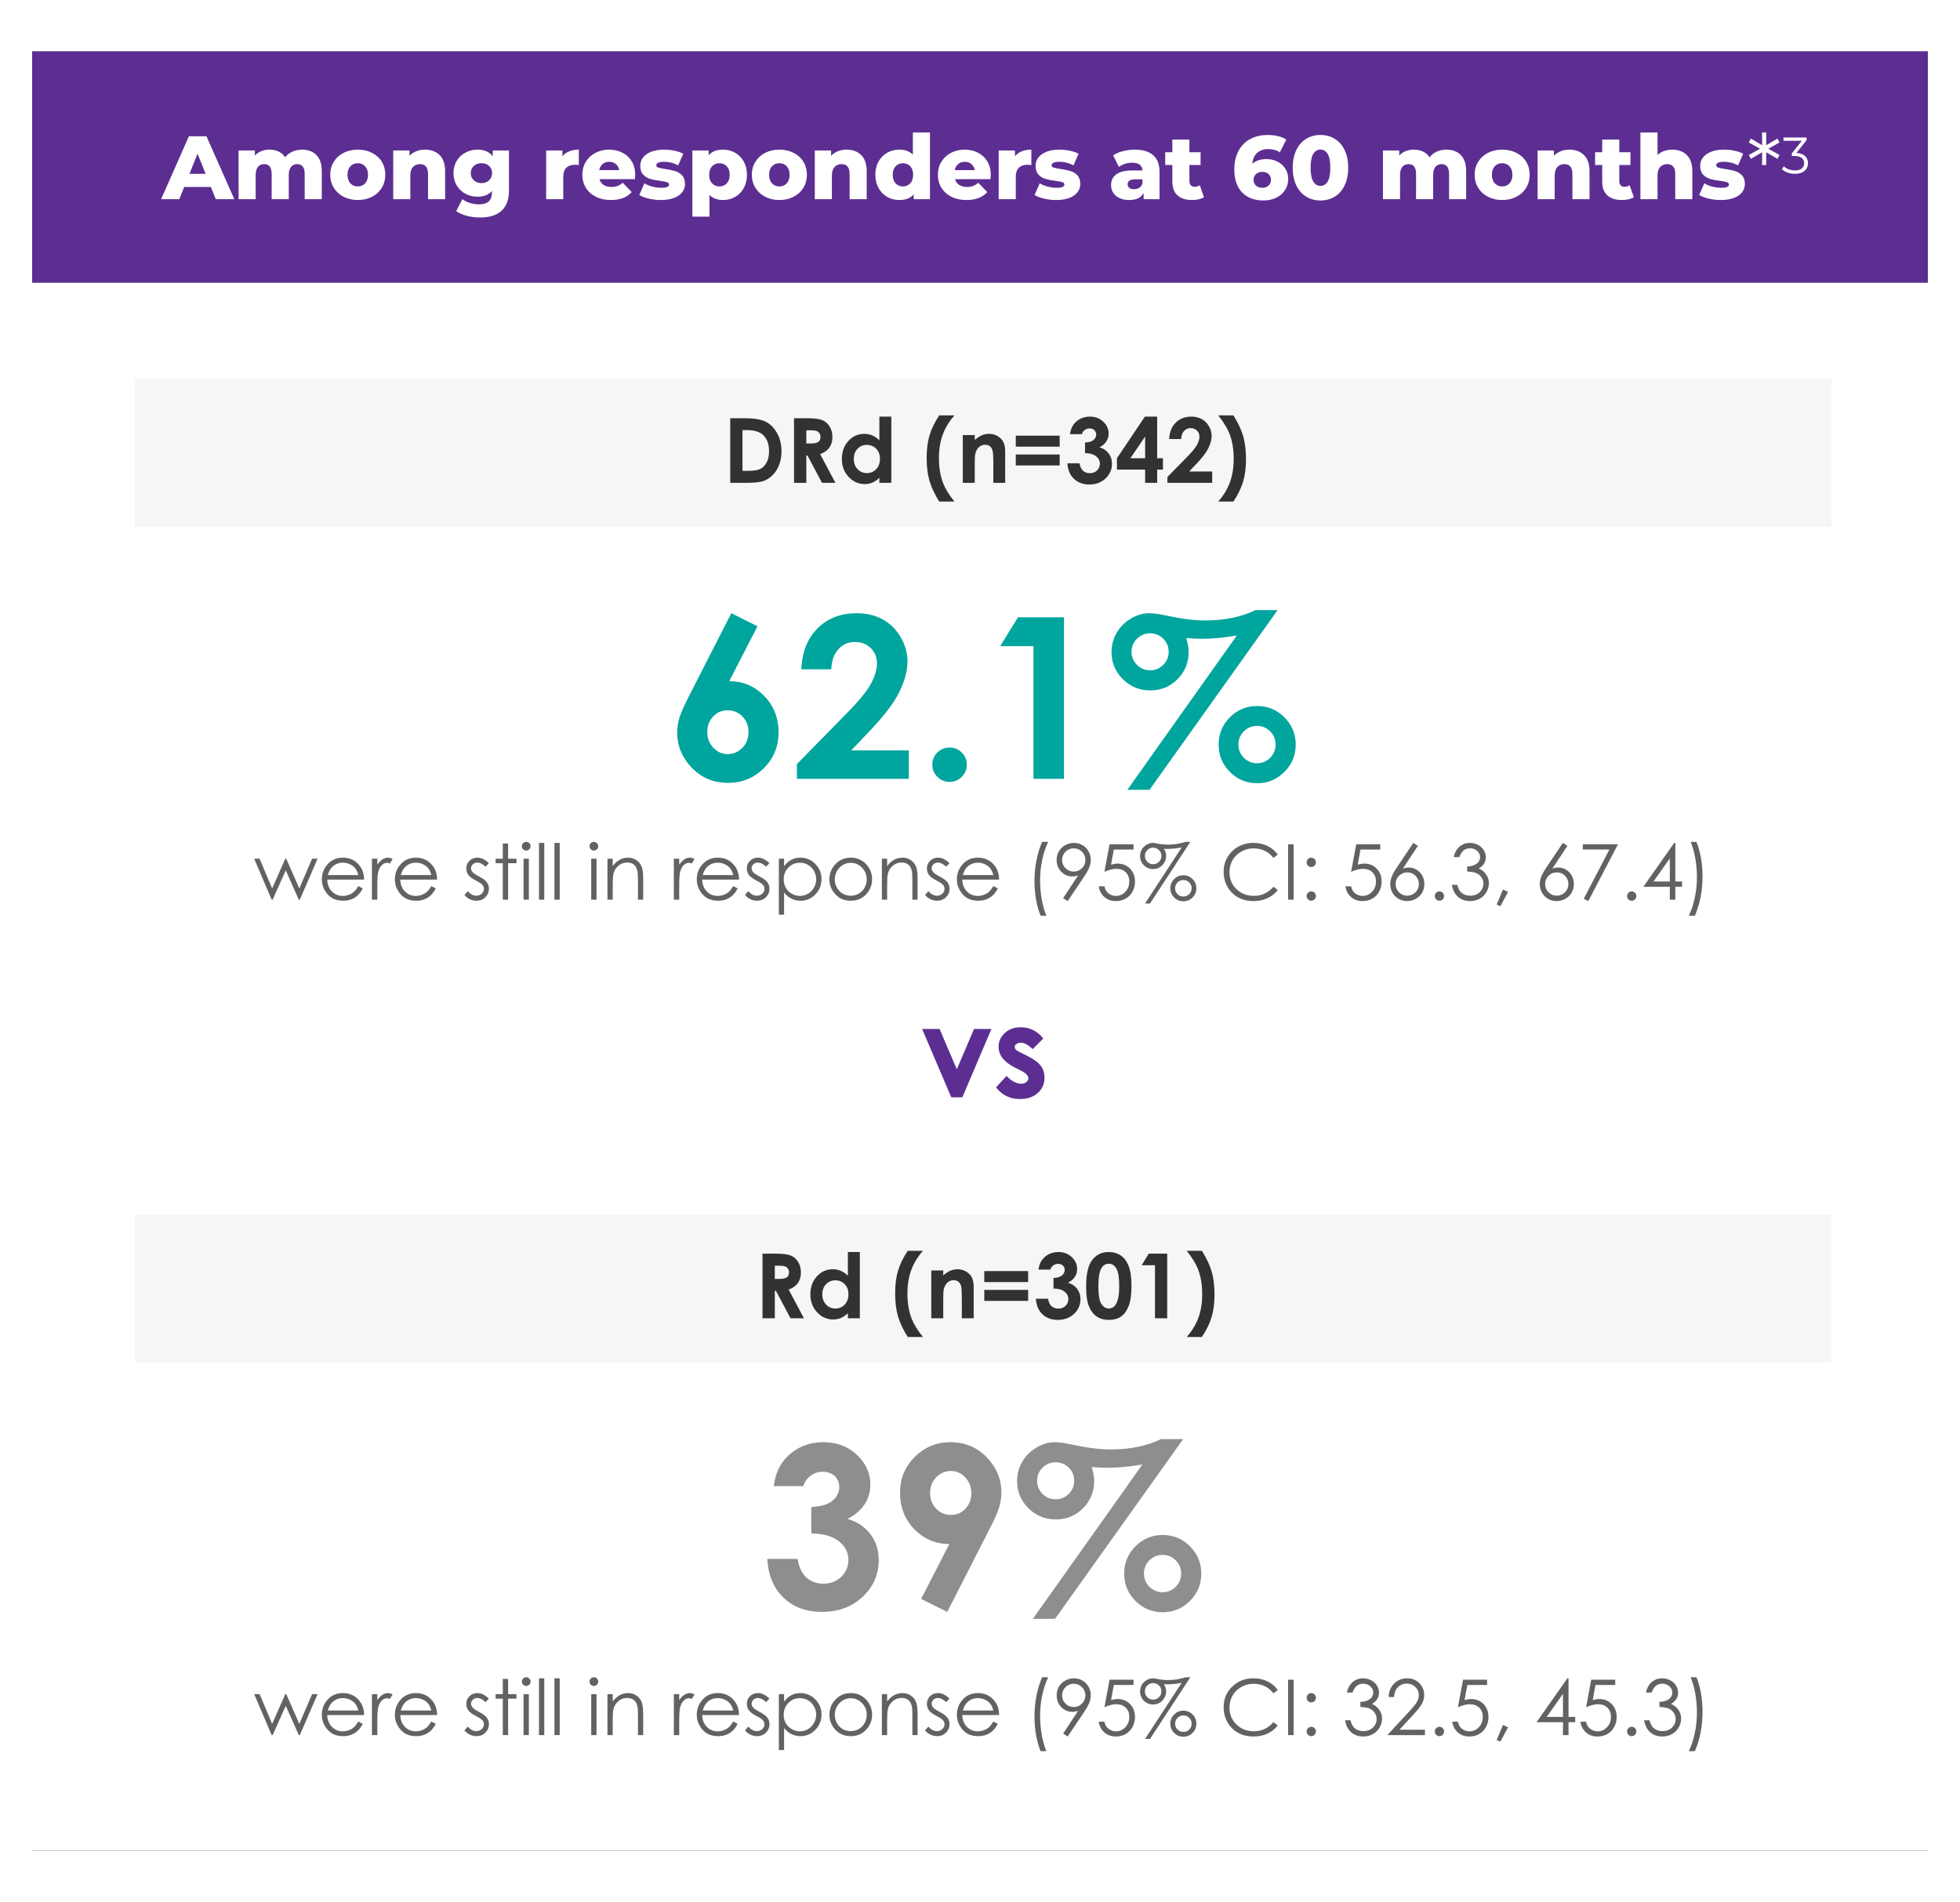 <?xml version="1.0" encoding="UTF-8"?>
<svg width="305px" height="296px" viewBox="0 0 305 296" version="1.1" xmlns="http://www.w3.org/2000/svg" xmlns:xlink="http://www.w3.org/1999/xlink">
    <title>Chart/Continuous Treatment/TreatingProgression5year/Mobile</title>
    <defs>
        <rect id="path-1" x="5" y="8" width="295" height="280"></rect>
        <filter x="-6.1%" y="-6.4%" width="112.2%" height="112.9%" filterUnits="objectBoundingBox" id="filter-2">
            <feOffset dx="0" dy="0" in="SourceAlpha" result="shadowOffsetOuter1"></feOffset>
            <feGaussianBlur stdDeviation="6" in="shadowOffsetOuter1" result="shadowBlurOuter1"></feGaussianBlur>
            <feColorMatrix values="0 0 0 0 0   0 0 0 0 0.647   0 0 0 0 0.616  0 0 0 0.35 0" type="matrix" in="shadowBlurOuter1"></feColorMatrix>
        </filter>
    </defs>
    <g id="Chart/Continuous-Treatment/TreatingProgression5year/Mobile" stroke="none" stroke-width="1" fill="none" fill-rule="evenodd">
        <g id="Rectangle">
            <use fill="black" fill-opacity="1" filter="url(#filter-2)" xlink:href="#path-1"></use>
            <use fill="#FFFFFF" fill-rule="evenodd" xlink:href="#path-1"></use>
        </g>
        <g id="Title" transform="translate(5, 8)">
            <rect id="Rectangle" fill="#5C2E91" x="0" y="0" width="295" height="36"></rect>
            <g id="H5" transform="translate(20.069, 12.612)" fill="#FFFFFF" fill-rule="nonzero">
                <path d="M7.742,8.484 L3.598,8.484 L2.828,10.388 L0,10.388 L4.326,0.588 L7.056,0.588 L11.396,10.388 L8.512,10.388 L7.742,8.484 Z M6.93,6.44 L5.67,3.304 L4.41,6.44 L6.93,6.44 Z" id="Shape"></path>
                <path d="M21.938,2.674 C22.871,2.674 23.616,2.954 24.171,3.514 C24.726,4.074 25.004,4.919 25.004,6.048 L25.004,10.388 L22.344,10.388 L22.344,6.482 C22.344,5.95 22.244,5.558 22.043,5.306 C21.842,5.054 21.56,4.928 21.196,4.928 C20.795,4.928 20.473,5.068 20.23,5.348 C19.987,5.628 19.866,6.053 19.866,6.622 L19.866,10.388 L17.206,10.388 L17.206,6.482 C17.206,5.446 16.823,4.928 16.058,4.928 C15.647,4.928 15.321,5.068 15.078,5.348 C14.835,5.628 14.714,6.053 14.714,6.622 L14.714,10.388 L12.054,10.388 L12.054,2.8 L14.588,2.8 L14.588,3.598 C14.868,3.29 15.202,3.059 15.589,2.905 C15.976,2.751 16.399,2.674 16.856,2.674 C17.388,2.674 17.864,2.772 18.284,2.968 C18.704,3.164 19.045,3.463 19.306,3.864 C19.605,3.481 19.983,3.187 20.44,2.982 C20.897,2.777 21.397,2.674 21.938,2.674 Z" id="Path"></path>
                <path d="M30.604,10.514 C29.792,10.514 29.059,10.346 28.406,10.01 C27.753,9.674 27.242,9.207 26.873,8.61 C26.504,8.013 26.32,7.336 26.32,6.58 C26.32,5.833 26.504,5.161 26.873,4.564 C27.242,3.967 27.75,3.502 28.399,3.171 C29.048,2.84 29.783,2.674 30.604,2.674 C31.425,2.674 32.163,2.84 32.816,3.171 C33.469,3.502 33.978,3.964 34.342,4.557 C34.706,5.15 34.888,5.824 34.888,6.58 C34.888,7.336 34.706,8.013 34.342,8.61 C33.978,9.207 33.469,9.674 32.816,10.01 C32.163,10.346 31.425,10.514 30.604,10.514 Z M30.604,8.4 C31.071,8.4 31.453,8.239 31.752,7.917 C32.051,7.595 32.2,7.149 32.2,6.58 C32.2,6.02 32.051,5.581 31.752,5.264 C31.453,4.947 31.071,4.788 30.604,4.788 C30.137,4.788 29.755,4.947 29.456,5.264 C29.157,5.581 29.008,6.02 29.008,6.58 C29.008,7.149 29.157,7.595 29.456,7.917 C29.755,8.239 30.137,8.4 30.604,8.4 Z" id="Shape"></path>
                <path d="M41.062,2.674 C42.005,2.674 42.763,2.954 43.337,3.514 C43.911,4.074 44.198,4.919 44.198,6.048 L44.198,10.388 L41.538,10.388 L41.538,6.482 C41.538,5.446 41.123,4.928 40.292,4.928 C39.835,4.928 39.468,5.077 39.193,5.376 C38.918,5.675 38.78,6.123 38.78,6.72 L38.78,10.388 L36.12,10.388 L36.12,2.8 L38.654,2.8 L38.654,3.626 C38.953,3.318 39.307,3.082 39.718,2.919 C40.129,2.756 40.577,2.674 41.062,2.674 Z" id="Path"></path>
                <path d="M54.138,2.8 L54.138,9.002 C54.138,10.411 53.755,11.468 52.99,12.173 C52.225,12.878 51.123,13.23 49.686,13.23 C48.939,13.23 48.239,13.146 47.586,12.978 C46.933,12.81 46.377,12.563 45.92,12.236 L46.886,10.374 C47.194,10.626 47.584,10.824 48.055,10.969 C48.526,11.114 48.991,11.186 49.448,11.186 C50.148,11.186 50.661,11.032 50.988,10.724 C51.315,10.416 51.478,9.959 51.478,9.352 L51.478,9.1 C50.965,9.697 50.213,9.996 49.224,9.996 C48.552,9.996 47.931,9.844 47.362,9.541 C46.793,9.238 46.34,8.808 46.004,8.253 C45.668,7.698 45.5,7.056 45.5,6.328 C45.5,5.609 45.668,4.972 46.004,4.417 C46.34,3.862 46.793,3.432 47.362,3.129 C47.931,2.826 48.552,2.674 49.224,2.674 C50.307,2.674 51.1,3.024 51.604,3.724 L51.604,2.8 L54.138,2.8 Z M49.854,7.882 C50.33,7.882 50.724,7.737 51.037,7.448 C51.35,7.159 51.506,6.785 51.506,6.328 C51.506,5.871 51.352,5.5 51.044,5.215 C50.736,4.93 50.339,4.788 49.854,4.788 C49.369,4.788 48.97,4.93 48.657,5.215 C48.344,5.5 48.188,5.871 48.188,6.328 C48.188,6.785 48.347,7.159 48.664,7.448 C48.981,7.737 49.378,7.882 49.854,7.882 Z" id="Shape"></path>
                <path d="M62.454,3.71 C62.725,3.365 63.077,3.106 63.511,2.933 C63.945,2.76 64.442,2.674 65.002,2.674 L65.002,5.068 C64.759,5.04 64.559,5.026 64.4,5.026 C63.831,5.026 63.385,5.18 63.063,5.488 C62.741,5.796 62.58,6.267 62.58,6.902 L62.58,10.388 L59.92,10.388 L59.92,2.8 L62.454,2.8 L62.454,3.71 Z" id="Path"></path>
                <path d="M73.78,6.608 C73.78,6.627 73.766,6.846 73.738,7.266 L68.222,7.266 C68.334,7.658 68.551,7.959 68.873,8.169 C69.195,8.379 69.599,8.484 70.084,8.484 C70.448,8.484 70.763,8.433 71.029,8.33 C71.295,8.227 71.563,8.059 71.834,7.826 L73.234,9.282 C72.497,10.103 71.419,10.514 70,10.514 C69.113,10.514 68.334,10.346 67.662,10.01 C66.99,9.674 66.47,9.207 66.101,8.61 C65.732,8.013 65.548,7.336 65.548,6.58 C65.548,5.833 65.728,5.164 66.087,4.571 C66.446,3.978 66.943,3.514 67.578,3.178 C68.213,2.842 68.927,2.674 69.72,2.674 C70.476,2.674 71.162,2.83 71.778,3.143 C72.394,3.456 72.882,3.908 73.241,4.501 C73.6,5.094 73.78,5.796 73.78,6.608 Z M69.734,4.564 C69.323,4.564 68.98,4.681 68.705,4.914 C68.43,5.147 68.255,5.465 68.18,5.866 L71.288,5.866 C71.213,5.465 71.038,5.147 70.763,4.914 C70.488,4.681 70.145,4.564 69.734,4.564 Z" id="Shape"></path>
                <path d="M77.77,10.514 C77.135,10.514 76.51,10.442 75.894,10.297 C75.278,10.152 74.783,9.963 74.41,9.73 L75.208,7.91 C75.553,8.125 75.964,8.295 76.44,8.421 C76.916,8.547 77.387,8.61 77.854,8.61 C78.283,8.61 78.589,8.566 78.771,8.477 C78.953,8.388 79.044,8.26 79.044,8.092 C79.044,7.924 78.934,7.805 78.715,7.735 C78.496,7.665 78.148,7.597 77.672,7.532 C77.065,7.457 76.55,7.359 76.125,7.238 C75.7,7.117 75.334,6.893 75.026,6.566 C74.718,6.239 74.564,5.782 74.564,5.194 C74.564,4.709 74.709,4.277 74.998,3.899 C75.287,3.521 75.71,3.222 76.265,3.003 C76.82,2.784 77.485,2.674 78.26,2.674 C78.811,2.674 79.357,2.73 79.898,2.842 C80.439,2.954 80.892,3.113 81.256,3.318 L80.458,5.124 C79.786,4.751 79.058,4.564 78.274,4.564 C77.854,4.564 77.546,4.613 77.35,4.711 C77.154,4.809 77.056,4.937 77.056,5.096 C77.056,5.273 77.163,5.397 77.378,5.467 C77.593,5.537 77.947,5.609 78.442,5.684 C79.067,5.777 79.585,5.885 79.996,6.006 C80.407,6.127 80.764,6.349 81.067,6.671 C81.37,6.993 81.522,7.443 81.522,8.022 C81.522,8.498 81.377,8.925 81.088,9.303 C80.799,9.681 80.372,9.977 79.807,10.192 C79.242,10.407 78.563,10.514 77.77,10.514 Z" id="Path"></path>
                <path d="M87.444,2.674 C88.135,2.674 88.762,2.835 89.327,3.157 C89.892,3.479 90.34,3.936 90.671,4.529 C91.002,5.122 91.168,5.81 91.168,6.594 C91.168,7.378 91.002,8.066 90.671,8.659 C90.34,9.252 89.892,9.709 89.327,10.031 C88.762,10.353 88.135,10.514 87.444,10.514 C86.557,10.514 85.853,10.248 85.33,9.716 L85.33,13.104 L82.67,13.104 L82.67,2.8 L85.204,2.8 L85.204,3.556 C85.699,2.968 86.445,2.674 87.444,2.674 Z M86.884,8.4 C87.351,8.4 87.733,8.239 88.032,7.917 C88.331,7.595 88.48,7.154 88.48,6.594 C88.48,6.034 88.331,5.593 88.032,5.271 C87.733,4.949 87.351,4.788 86.884,4.788 C86.417,4.788 86.035,4.949 85.736,5.271 C85.437,5.593 85.288,6.034 85.288,6.594 C85.288,7.154 85.437,7.595 85.736,7.917 C86.035,8.239 86.417,8.4 86.884,8.4 Z" id="Shape"></path>
                <path d="M96.208,10.514 C95.396,10.514 94.663,10.346 94.01,10.01 C93.357,9.674 92.846,9.207 92.477,8.61 C92.108,8.013 91.924,7.336 91.924,6.58 C91.924,5.833 92.108,5.161 92.477,4.564 C92.846,3.967 93.354,3.502 94.003,3.171 C94.652,2.84 95.387,2.674 96.208,2.674 C97.029,2.674 97.767,2.84 98.42,3.171 C99.073,3.502 99.582,3.964 99.946,4.557 C100.31,5.15 100.492,5.824 100.492,6.58 C100.492,7.336 100.31,8.013 99.946,8.61 C99.582,9.207 99.073,9.674 98.42,10.01 C97.767,10.346 97.029,10.514 96.208,10.514 Z M96.208,8.4 C96.675,8.4 97.057,8.239 97.356,7.917 C97.655,7.595 97.804,7.149 97.804,6.58 C97.804,6.02 97.655,5.581 97.356,5.264 C97.057,4.947 96.675,4.788 96.208,4.788 C95.741,4.788 95.359,4.947 95.06,5.264 C94.761,5.581 94.612,6.02 94.612,6.58 C94.612,7.149 94.761,7.595 95.06,7.917 C95.359,8.239 95.741,8.4 96.208,8.4 Z" id="Shape"></path>
                <path d="M106.666,2.674 C107.609,2.674 108.367,2.954 108.941,3.514 C109.515,4.074 109.802,4.919 109.802,6.048 L109.802,10.388 L107.142,10.388 L107.142,6.482 C107.142,5.446 106.727,4.928 105.896,4.928 C105.439,4.928 105.072,5.077 104.797,5.376 C104.522,5.675 104.384,6.123 104.384,6.72 L104.384,10.388 L101.724,10.388 L101.724,2.8 L104.258,2.8 L104.258,3.626 C104.557,3.318 104.911,3.082 105.322,2.919 C105.733,2.756 106.181,2.674 106.666,2.674 Z" id="Path"></path>
                <path d="M119.644,0 L119.644,10.388 L117.11,10.388 L117.11,9.632 C116.615,10.22 115.873,10.514 114.884,10.514 C114.193,10.514 113.563,10.353 112.994,10.031 C112.425,9.709 111.974,9.249 111.643,8.652 C111.312,8.055 111.146,7.364 111.146,6.58 C111.146,5.796 111.312,5.108 111.643,4.515 C111.974,3.922 112.425,3.467 112.994,3.15 C113.563,2.833 114.193,2.674 114.884,2.674 C115.789,2.674 116.489,2.935 116.984,3.458 L116.984,0 L119.644,0 Z M115.444,8.4 C115.901,8.4 116.279,8.239 116.578,7.917 C116.877,7.595 117.026,7.149 117.026,6.58 C117.026,6.02 116.879,5.581 116.585,5.264 C116.291,4.947 115.911,4.788 115.444,4.788 C114.977,4.788 114.595,4.947 114.296,5.264 C113.997,5.581 113.848,6.02 113.848,6.58 C113.848,7.149 113.997,7.595 114.296,7.917 C114.595,8.239 114.977,8.4 115.444,8.4 Z" id="Shape"></path>
                <path d="M129.108,6.608 C129.108,6.627 129.094,6.846 129.066,7.266 L123.55,7.266 C123.662,7.658 123.879,7.959 124.201,8.169 C124.523,8.379 124.927,8.484 125.412,8.484 C125.776,8.484 126.091,8.433 126.357,8.33 C126.623,8.227 126.891,8.059 127.162,7.826 L128.562,9.282 C127.825,10.103 126.747,10.514 125.328,10.514 C124.441,10.514 123.662,10.346 122.99,10.01 C122.318,9.674 121.798,9.207 121.429,8.61 C121.06,8.013 120.876,7.336 120.876,6.58 C120.876,5.833 121.056,5.164 121.415,4.571 C121.774,3.978 122.271,3.514 122.906,3.178 C123.541,2.842 124.255,2.674 125.048,2.674 C125.804,2.674 126.49,2.83 127.106,3.143 C127.722,3.456 128.21,3.908 128.569,4.501 C128.928,5.094 129.108,5.796 129.108,6.608 Z M125.062,4.564 C124.651,4.564 124.308,4.681 124.033,4.914 C123.758,5.147 123.583,5.465 123.508,5.866 L126.616,5.866 C126.541,5.465 126.366,5.147 126.091,4.914 C125.816,4.681 125.473,4.564 125.062,4.564 Z" id="Shape"></path>
                <path d="M132.874,3.71 C133.145,3.365 133.497,3.106 133.931,2.933 C134.365,2.76 134.862,2.674 135.422,2.674 L135.422,5.068 C135.179,5.04 134.979,5.026 134.82,5.026 C134.251,5.026 133.805,5.18 133.483,5.488 C133.161,5.796 133,6.267 133,6.902 L133,10.388 L130.34,10.388 L130.34,2.8 L132.874,2.8 L132.874,3.71 Z" id="Path"></path>
                <path d="M139.286,10.514 C138.651,10.514 138.026,10.442 137.41,10.297 C136.794,10.152 136.299,9.963 135.926,9.73 L136.724,7.91 C137.069,8.125 137.48,8.295 137.956,8.421 C138.432,8.547 138.903,8.61 139.37,8.61 C139.799,8.61 140.105,8.566 140.287,8.477 C140.469,8.388 140.56,8.26 140.56,8.092 C140.56,7.924 140.45,7.805 140.231,7.735 C140.012,7.665 139.664,7.597 139.188,7.532 C138.581,7.457 138.066,7.359 137.641,7.238 C137.216,7.117 136.85,6.893 136.542,6.566 C136.234,6.239 136.08,5.782 136.08,5.194 C136.08,4.709 136.225,4.277 136.514,3.899 C136.803,3.521 137.226,3.222 137.781,3.003 C138.336,2.784 139.001,2.674 139.776,2.674 C140.327,2.674 140.873,2.73 141.414,2.842 C141.955,2.954 142.408,3.113 142.772,3.318 L141.974,5.124 C141.302,4.751 140.574,4.564 139.79,4.564 C139.37,4.564 139.062,4.613 138.866,4.711 C138.67,4.809 138.572,4.937 138.572,5.096 C138.572,5.273 138.679,5.397 138.894,5.467 C139.109,5.537 139.463,5.609 139.958,5.684 C140.583,5.777 141.101,5.885 141.512,6.006 C141.923,6.127 142.28,6.349 142.583,6.671 C142.886,6.993 143.038,7.443 143.038,8.022 C143.038,8.498 142.893,8.925 142.604,9.303 C142.315,9.681 141.888,9.977 141.323,10.192 C140.758,10.407 140.079,10.514 139.286,10.514 Z" id="Path"></path>
                <path d="M151.494,2.674 C152.754,2.674 153.715,2.961 154.378,3.535 C155.041,4.109 155.372,4.989 155.372,6.174 L155.372,10.388 L152.894,10.388 L152.894,9.408 C152.511,10.145 151.765,10.514 150.654,10.514 C150.066,10.514 149.557,10.411 149.128,10.206 C148.699,10.001 148.374,9.723 148.155,9.373 C147.936,9.023 147.826,8.624 147.826,8.176 C147.826,7.457 148.101,6.9 148.652,6.503 C149.203,6.106 150.052,5.908 151.2,5.908 L152.712,5.908 C152.665,5.105 152.129,4.704 151.102,4.704 C150.738,4.704 150.369,4.762 149.996,4.879 C149.623,4.996 149.305,5.157 149.044,5.362 L148.148,3.556 C148.568,3.276 149.079,3.059 149.681,2.905 C150.283,2.751 150.887,2.674 151.494,2.674 Z M151.396,8.834 C151.704,8.834 151.975,8.759 152.208,8.61 C152.441,8.461 152.609,8.241 152.712,7.952 L152.712,7.294 L151.564,7.294 C150.789,7.294 150.402,7.551 150.402,8.064 C150.402,8.297 150.491,8.484 150.668,8.624 C150.845,8.764 151.088,8.834 151.396,8.834 Z" id="Shape"></path>
                <path d="M162.288,10.08 C162.064,10.22 161.791,10.327 161.469,10.402 C161.147,10.477 160.804,10.514 160.44,10.514 C159.451,10.514 158.69,10.271 158.158,9.786 C157.626,9.301 157.36,8.577 157.36,7.616 L157.36,5.068 L156.254,5.068 L156.254,3.08 L157.36,3.08 L157.36,1.106 L160.02,1.106 L160.02,3.08 L161.756,3.08 L161.756,5.068 L160.02,5.068 L160.02,7.588 C160.02,7.859 160.092,8.071 160.237,8.225 C160.382,8.379 160.575,8.456 160.818,8.456 C161.126,8.456 161.397,8.377 161.63,8.218 L162.288,10.08 Z" id="Path"></path>
                <path d="M172.018,4.144 C172.634,4.144 173.199,4.272 173.712,4.529 C174.225,4.786 174.634,5.15 174.937,5.621 C175.24,6.092 175.392,6.631 175.392,7.238 C175.392,7.901 175.222,8.486 174.881,8.995 C174.54,9.504 174.078,9.896 173.495,10.171 C172.912,10.446 172.261,10.584 171.542,10.584 C170.142,10.584 169.036,10.169 168.224,9.338 C167.412,8.507 167.006,7.313 167.006,5.754 C167.006,4.634 167.223,3.67 167.657,2.863 C168.091,2.056 168.7,1.442 169.484,1.022 C170.268,0.602 171.178,0.392 172.214,0.392 C172.774,0.392 173.306,0.453 173.81,0.574 C174.314,0.695 174.743,0.873 175.098,1.106 L174.09,3.094 C173.614,2.758 173.012,2.59 172.284,2.59 C171.575,2.59 171.001,2.786 170.562,3.178 C170.123,3.57 169.871,4.135 169.806,4.872 C170.366,4.387 171.103,4.144 172.018,4.144 Z M171.374,8.61 C171.766,8.61 172.086,8.498 172.333,8.274 C172.58,8.05 172.704,7.747 172.704,7.364 C172.704,6.991 172.58,6.692 172.333,6.468 C172.086,6.244 171.761,6.132 171.36,6.132 C170.959,6.132 170.632,6.246 170.38,6.475 C170.128,6.704 170.002,7.005 170.002,7.378 C170.002,7.742 170.126,8.038 170.373,8.267 C170.62,8.496 170.954,8.61 171.374,8.61 Z" id="Shape"></path>
                <path d="M180.418,10.584 C179.578,10.584 178.831,10.383 178.178,9.982 C177.525,9.581 177.014,8.995 176.645,8.225 C176.276,7.455 176.092,6.543 176.092,5.488 C176.092,4.433 176.276,3.521 176.645,2.751 C177.014,1.981 177.525,1.395 178.178,0.994 C178.831,0.593 179.578,0.392 180.418,0.392 C181.249,0.392 181.991,0.593 182.644,0.994 C183.297,1.395 183.808,1.981 184.177,2.751 C184.546,3.521 184.73,4.433 184.73,5.488 C184.73,6.543 184.546,7.455 184.177,8.225 C183.808,8.995 183.297,9.581 182.644,9.982 C181.991,10.383 181.249,10.584 180.418,10.584 Z M180.418,8.316 C180.885,8.316 181.256,8.09 181.531,7.637 C181.806,7.184 181.944,6.468 181.944,5.488 C181.944,4.508 181.806,3.792 181.531,3.339 C181.256,2.886 180.885,2.66 180.418,2.66 C179.942,2.66 179.566,2.886 179.291,3.339 C179.016,3.792 178.878,4.508 178.878,5.488 C178.878,6.468 179.016,7.184 179.291,7.637 C179.566,8.09 179.942,8.316 180.418,8.316 Z" id="Shape"></path>
                <path d="M200.018,2.674 C200.951,2.674 201.696,2.954 202.251,3.514 C202.806,4.074 203.084,4.919 203.084,6.048 L203.084,10.388 L200.424,10.388 L200.424,6.482 C200.424,5.95 200.324,5.558 200.123,5.306 C199.922,5.054 199.64,4.928 199.276,4.928 C198.875,4.928 198.553,5.068 198.31,5.348 C198.067,5.628 197.946,6.053 197.946,6.622 L197.946,10.388 L195.286,10.388 L195.286,6.482 C195.286,5.446 194.903,4.928 194.138,4.928 C193.727,4.928 193.401,5.068 193.158,5.348 C192.915,5.628 192.794,6.053 192.794,6.622 L192.794,10.388 L190.134,10.388 L190.134,2.8 L192.668,2.8 L192.668,3.598 C192.948,3.29 193.282,3.059 193.669,2.905 C194.056,2.751 194.479,2.674 194.936,2.674 C195.468,2.674 195.944,2.772 196.364,2.968 C196.784,3.164 197.125,3.463 197.386,3.864 C197.685,3.481 198.063,3.187 198.52,2.982 C198.977,2.777 199.477,2.674 200.018,2.674 Z" id="Path"></path>
                <path d="M208.684,10.514 C207.872,10.514 207.139,10.346 206.486,10.01 C205.833,9.674 205.322,9.207 204.953,8.61 C204.584,8.013 204.4,7.336 204.4,6.58 C204.4,5.833 204.584,5.161 204.953,4.564 C205.322,3.967 205.83,3.502 206.479,3.171 C207.128,2.84 207.863,2.674 208.684,2.674 C209.505,2.674 210.243,2.84 210.896,3.171 C211.549,3.502 212.058,3.964 212.422,4.557 C212.786,5.15 212.968,5.824 212.968,6.58 C212.968,7.336 212.786,8.013 212.422,8.61 C212.058,9.207 211.549,9.674 210.896,10.01 C210.243,10.346 209.505,10.514 208.684,10.514 Z M208.684,8.4 C209.151,8.4 209.533,8.239 209.832,7.917 C210.131,7.595 210.28,7.149 210.28,6.58 C210.28,6.02 210.131,5.581 209.832,5.264 C209.533,4.947 209.151,4.788 208.684,4.788 C208.217,4.788 207.835,4.947 207.536,5.264 C207.237,5.581 207.088,6.02 207.088,6.58 C207.088,7.149 207.237,7.595 207.536,7.917 C207.835,8.239 208.217,8.4 208.684,8.4 Z" id="Shape"></path>
                <path d="M219.142,2.674 C220.085,2.674 220.843,2.954 221.417,3.514 C221.991,4.074 222.278,4.919 222.278,6.048 L222.278,10.388 L219.618,10.388 L219.618,6.482 C219.618,5.446 219.203,4.928 218.372,4.928 C217.915,4.928 217.548,5.077 217.273,5.376 C216.998,5.675 216.86,6.123 216.86,6.72 L216.86,10.388 L214.2,10.388 L214.2,2.8 L216.734,2.8 L216.734,3.626 C217.033,3.318 217.387,3.082 217.798,2.919 C218.209,2.756 218.657,2.674 219.142,2.674 Z" id="Path"></path>
                <path d="M229.18,10.08 C228.956,10.22 228.683,10.327 228.361,10.402 C228.039,10.477 227.696,10.514 227.332,10.514 C226.343,10.514 225.582,10.271 225.05,9.786 C224.518,9.301 224.252,8.577 224.252,7.616 L224.252,5.068 L223.146,5.068 L223.146,3.08 L224.252,3.08 L224.252,1.106 L226.912,1.106 L226.912,3.08 L228.648,3.08 L228.648,5.068 L226.912,5.068 L226.912,7.588 C226.912,7.859 226.984,8.071 227.129,8.225 C227.274,8.379 227.467,8.456 227.71,8.456 C228.018,8.456 228.289,8.377 228.522,8.218 L229.18,10.08 Z" id="Path"></path>
                <path d="M235.144,2.674 C236.087,2.674 236.845,2.954 237.419,3.514 C237.993,4.074 238.28,4.919 238.28,6.048 L238.28,10.388 L235.62,10.388 L235.62,6.482 C235.62,5.446 235.205,4.928 234.374,4.928 C233.917,4.928 233.55,5.077 233.275,5.376 C233,5.675 232.862,6.123 232.862,6.72 L232.862,10.388 L230.202,10.388 L230.202,0 L232.862,0 L232.862,3.5 C233.151,3.229 233.492,3.024 233.884,2.884 C234.276,2.744 234.696,2.674 235.144,2.674 Z" id="Path"></path>
                <path d="M242.704,10.514 C242.069,10.514 241.444,10.442 240.828,10.297 C240.212,10.152 239.717,9.963 239.344,9.73 L240.142,7.91 C240.487,8.125 240.898,8.295 241.374,8.421 C241.85,8.547 242.321,8.61 242.788,8.61 C243.217,8.61 243.523,8.566 243.705,8.477 C243.887,8.388 243.978,8.26 243.978,8.092 C243.978,7.924 243.868,7.805 243.649,7.735 C243.43,7.665 243.082,7.597 242.606,7.532 C241.999,7.457 241.484,7.359 241.059,7.238 C240.634,7.117 240.268,6.893 239.96,6.566 C239.652,6.239 239.498,5.782 239.498,5.194 C239.498,4.709 239.643,4.277 239.932,3.899 C240.221,3.521 240.644,3.222 241.199,3.003 C241.754,2.784 242.419,2.674 243.194,2.674 C243.745,2.674 244.291,2.73 244.832,2.842 C245.373,2.954 245.826,3.113 246.19,3.318 L245.392,5.124 C244.72,4.751 243.992,4.564 243.208,4.564 C242.788,4.564 242.48,4.613 242.284,4.711 C242.088,4.809 241.99,4.937 241.99,5.096 C241.99,5.273 242.097,5.397 242.312,5.467 C242.527,5.537 242.881,5.609 243.376,5.684 C244.001,5.777 244.519,5.885 244.93,6.006 C245.341,6.127 245.698,6.349 246.001,6.671 C246.304,6.993 246.456,7.443 246.456,8.022 C246.456,8.498 246.311,8.925 246.022,9.303 C245.733,9.681 245.306,9.977 244.741,10.192 C244.176,10.407 243.497,10.514 242.704,10.514 Z" id="Path"></path>
                <polygon id="Path" points="250.11 2.534 251.846 3.514 251.524 4.102 249.774 3.08 249.774 5.068 249.13 5.068 249.144 3.08 247.394 4.102 247.058 3.514 248.808 2.534 247.058 1.554 247.394 0.952 249.144 1.988 249.13 0 249.774 0 249.774 1.988 251.524 0.952 251.846 1.554"></polygon>
                <path d="M254.474,3.188 C255.061,3.22 255.507,3.379 255.814,3.664 C256.121,3.949 256.274,4.321 256.274,4.78 C256.274,5.1 256.197,5.384 256.042,5.632 C255.887,5.88 255.658,6.076 255.354,6.22 C255.05,6.364 254.679,6.436 254.242,6.436 C253.837,6.436 253.454,6.371 253.094,6.24 C252.734,6.109 252.445,5.935 252.226,5.716 L252.506,5.26 C252.693,5.452 252.941,5.608 253.25,5.728 C253.559,5.848 253.89,5.908 254.242,5.908 C254.701,5.908 255.055,5.808 255.306,5.608 C255.557,5.408 255.682,5.132 255.682,4.78 C255.682,4.433 255.557,4.161 255.306,3.964 C255.055,3.767 254.677,3.668 254.17,3.668 L253.77,3.668 L253.77,3.244 L255.322,1.3 L252.458,1.3 L252.458,0.788 L256.058,0.788 L256.058,1.196 L254.474,3.188 Z" id="Path"></path>
            </g>
        </g>
        <rect id="Rectangle-Copy-5" fill="#F6F6F6" transform="translate(153, 70.5) rotate(-180) translate(-153, -70.5)" x="21" y="59" width="264" height="23"></rect>
        <rect id="Rectangle-Copy-6" fill="#F6F6F6" transform="translate(153, 200.5) rotate(-180) translate(-153, -200.5)" x="21" y="189" width="264" height="23"></rect>
        <g id="DRd-(n=342)-Copy" transform="translate(153.763, 71.344) rotate(-360) translate(-153.763, -71.344)translate(113.633, 64.638)" fill="#323232" fill-rule="nonzero">
            <path d="M-9.26936577e-13,0.444 L2.27,0.444 C3.732,0.444 4.819,0.625 5.53,0.988 C6.241,1.35 6.827,1.939 7.287,2.755 C7.747,3.571 7.978,4.523 7.978,5.612 C7.978,6.387 7.849,7.099 7.591,7.749 C7.334,8.398 6.978,8.937 6.525,9.365 C6.071,9.794 5.58,10.09 5.052,10.254 C4.523,10.418 3.607,10.5 2.304,10.5 L-9.26936577e-13,10.5 L-9.26936577e-13,0.444 Z M1.907,2.29 L1.907,8.627 L2.796,8.627 C3.671,8.627 4.306,8.527 4.7,8.326 C5.094,8.126 5.416,7.788 5.667,7.314 C5.918,6.84 6.043,6.257 6.043,5.564 C6.043,4.498 5.744,3.671 5.147,3.083 C4.61,2.554 3.746,2.29 2.557,2.29 L1.907,2.29 Z" id="Shape"></path>
            <path d="M9.926,0.444 L11.956,0.444 C13.068,0.444 13.86,0.543 14.332,0.742 C14.803,0.94 15.183,1.269 15.47,1.729 C15.757,2.19 15.9,2.734 15.9,3.363 C15.9,4.024 15.742,4.577 15.425,5.021 C15.109,5.465 14.631,5.801 13.993,6.029 L16.372,10.5 L14.28,10.5 L12.018,6.241 L11.84,6.241 L11.84,10.5 L9.926,10.5 L9.926,0.444 Z M11.84,4.375 L12.441,4.375 C13.052,4.375 13.472,4.295 13.703,4.136 C13.933,3.976 14.048,3.712 14.048,3.343 C14.048,3.124 13.991,2.934 13.877,2.772 C13.763,2.61 13.61,2.494 13.419,2.423 C13.228,2.353 12.877,2.317 12.366,2.317 L11.84,2.317 L11.84,4.375 Z" id="Shape"></path>
            <path d="M23.208,0.191 L25.067,0.191 L25.067,10.5 L23.208,10.5 L23.208,9.714 C22.843,10.06 22.478,10.31 22.111,10.462 C21.744,10.615 21.346,10.691 20.918,10.691 C19.956,10.691 19.125,10.319 18.423,9.574 C17.721,8.829 17.37,7.902 17.37,6.795 C17.37,5.646 17.71,4.705 18.389,3.972 C19.068,3.238 19.893,2.871 20.863,2.871 C21.31,2.871 21.729,2.955 22.121,3.124 C22.513,3.293 22.875,3.546 23.208,3.883 L23.208,0.191 Z M21.246,4.594 C20.667,4.594 20.187,4.798 19.804,5.206 C19.421,5.613 19.229,6.136 19.229,6.774 C19.229,7.417 19.424,7.946 19.814,8.36 C20.204,8.775 20.683,8.982 21.253,8.982 C21.841,8.982 22.328,8.778 22.716,8.371 C23.103,7.963 23.297,7.428 23.297,6.768 C23.297,6.12 23.103,5.596 22.716,5.195 C22.328,4.794 21.839,4.594 21.246,4.594 Z" id="Shape"></path>
            <path d="M32.525,0 L34.891,0 C34.079,0.916 33.474,1.91 33.076,2.98 C32.677,4.051 32.478,5.275 32.478,6.651 C32.478,8.142 32.699,9.452 33.141,10.582 C33.487,11.452 34.07,12.396 34.891,13.412 L32.525,13.412 C31.796,12.255 31.287,11.171 30.998,10.162 C30.708,9.152 30.563,7.964 30.563,6.597 C30.563,5.257 30.716,4.083 31.021,3.076 C31.327,2.069 31.828,1.044 32.525,0 Z" id="Path"></path>
            <path d="M36.189,3.062 L38.049,3.062 L38.049,3.821 C38.473,3.466 38.857,3.219 39.201,3.08 C39.545,2.941 39.897,2.871 40.257,2.871 C40.995,2.871 41.622,3.129 42.137,3.644 C42.57,4.081 42.786,4.728 42.786,5.585 L42.786,10.5 L40.94,10.5 L40.94,7.239 C40.94,6.351 40.901,5.76 40.821,5.469 C40.741,5.177 40.602,4.955 40.404,4.802 C40.206,4.65 39.961,4.573 39.669,4.573 C39.291,4.573 38.966,4.7 38.695,4.953 C38.424,5.206 38.236,5.555 38.131,6.002 C38.076,6.234 38.049,6.738 38.049,7.513 L38.049,10.5 L36.189,10.5 L36.189,3.062 Z" id="Path"></path>
            <path d="M44.434,3.158 L51.263,3.158 L51.263,4.867 L44.434,4.867 L44.434,3.158 Z M44.434,6.084 L51.263,6.084 L51.263,7.793 L44.434,7.793 L44.434,6.084 Z" id="Shape"></path>
            <path d="M54.708,2.926 L52.869,2.926 C52.965,2.183 53.231,1.586 53.669,1.135 C54.28,0.506 55.048,0.191 55.973,0.191 C56.798,0.191 57.489,0.453 58.047,0.978 C58.606,1.502 58.885,2.124 58.885,2.844 C58.885,3.29 58.763,3.698 58.519,4.067 C58.275,4.437 57.921,4.735 57.456,4.963 C58.067,5.145 58.544,5.463 58.888,5.917 C59.232,6.37 59.404,6.904 59.404,7.52 C59.404,8.422 59.072,9.186 58.406,9.813 C57.741,10.44 56.893,10.753 55.863,10.753 C54.888,10.753 54.093,10.458 53.478,9.868 C52.862,9.278 52.525,8.474 52.466,7.458 L54.359,7.458 C54.441,7.978 54.623,8.364 54.903,8.617 C55.183,8.87 55.537,8.996 55.966,8.996 C56.412,8.996 56.783,8.853 57.077,8.565 C57.371,8.278 57.518,7.927 57.518,7.513 C57.518,7.057 57.319,6.672 56.923,6.357 C56.526,6.043 55.954,5.881 55.207,5.872 L55.207,4.231 C55.667,4.195 56.01,4.123 56.236,4.016 C56.461,3.909 56.637,3.762 56.762,3.575 C56.888,3.388 56.95,3.19 56.95,2.98 C56.95,2.707 56.854,2.48 56.663,2.3 C56.472,2.12 56.221,2.03 55.911,2.03 C55.638,2.03 55.389,2.113 55.166,2.28 C54.943,2.446 54.79,2.661 54.708,2.926 Z" id="Path"></path>
            <path d="M64.524,0.191 L66.438,0.191 L66.438,6.665 L67.334,6.665 L67.334,8.436 L66.438,8.436 L66.438,10.5 L64.565,10.5 L64.565,8.436 L60.177,8.436 L60.177,6.665 L64.524,0.191 Z M64.565,6.665 L64.565,3.295 L62.269,6.665 L64.565,6.665 Z" id="Shape"></path>
            <path d="M70.171,3.685 L68.305,3.685 C68.355,2.6 68.695,1.747 69.327,1.125 C69.958,0.502 70.768,0.191 71.757,0.191 C72.368,0.191 72.906,0.32 73.374,0.578 C73.841,0.835 74.214,1.207 74.495,1.692 C74.775,2.177 74.915,2.671 74.915,3.172 C74.915,3.769 74.745,4.411 74.406,5.1 C74.066,5.788 73.445,6.601 72.543,7.54 L71.415,8.729 L74.997,8.729 L74.997,10.5 L68.031,10.5 L68.031,9.584 L71.142,6.412 C71.894,5.651 72.394,5.039 72.642,4.577 C72.89,4.114 73.015,3.696 73.015,3.322 C73.015,2.935 72.886,2.615 72.628,2.362 C72.371,2.109 72.039,1.982 71.634,1.982 C71.224,1.982 70.882,2.135 70.608,2.44 C70.335,2.746 70.189,3.16 70.171,3.685 Z" id="Path"></path>
            <path d="M78.299,13.412 L75.934,13.412 C76.745,12.496 77.35,11.504 77.749,10.435 C78.147,9.366 78.347,8.142 78.347,6.761 C78.347,5.271 78.126,3.963 77.684,2.837 C77.337,1.966 76.754,1.021 75.934,0 L78.299,0 C79.028,1.158 79.537,2.241 79.827,3.25 C80.116,4.26 80.261,5.448 80.261,6.815 C80.261,8.155 80.108,9.329 79.803,10.336 C79.497,11.343 78.996,12.368 78.299,13.412 Z" id="Path"></path>
        </g>
        <g id="Rd-(n=301)-Copy" transform="translate(153.825, 201.344) rotate(-360) translate(-153.825, -201.344)translate(118.657, 194.638)" fill="#323232" fill-rule="nonzero">
            <path d="M9.23893644e-13,0.444 L2.03,0.444 C3.142,0.444 3.934,0.543 4.406,0.742 C4.877,0.94 5.257,1.269 5.544,1.729 C5.831,2.19 5.975,2.734 5.975,3.363 C5.975,4.024 5.816,4.577 5.5,5.021 C5.183,5.465 4.705,5.801 4.067,6.029 L6.446,10.5 L4.354,10.5 L2.092,6.241 L1.914,6.241 L1.914,10.5 L9.23893644e-13,10.5 L9.23893644e-13,0.444 Z M1.914,4.375 L2.516,4.375 C3.126,4.375 3.547,4.295 3.777,4.136 C4.007,3.976 4.122,3.712 4.122,3.343 C4.122,3.124 4.065,2.934 3.951,2.772 C3.837,2.61 3.685,2.494 3.493,2.423 C3.302,2.353 2.951,2.317 2.44,2.317 L1.914,2.317 L1.914,4.375 Z" id="Shape"></path>
            <path d="M13.282,0.191 L15.142,0.191 L15.142,10.5 L13.282,10.5 L13.282,9.714 C12.918,10.06 12.552,10.31 12.185,10.462 C11.818,10.615 11.421,10.691 10.992,10.691 C10.031,10.691 9.199,10.319 8.497,9.574 C7.795,8.829 7.444,7.902 7.444,6.795 C7.444,5.646 7.784,4.705 8.463,3.972 C9.142,3.238 9.967,2.871 10.938,2.871 C11.384,2.871 11.803,2.955 12.195,3.124 C12.587,3.293 12.95,3.546 13.282,3.883 L13.282,0.191 Z M11.32,4.594 C10.742,4.594 10.261,4.798 9.878,5.206 C9.495,5.613 9.304,6.136 9.304,6.774 C9.304,7.417 9.499,7.946 9.888,8.36 C10.278,8.775 10.757,8.982 11.327,8.982 C11.915,8.982 12.403,8.778 12.79,8.371 C13.177,7.963 13.371,7.428 13.371,6.768 C13.371,6.12 13.177,5.596 12.79,5.195 C12.403,4.794 11.913,4.594 11.32,4.594 Z" id="Shape"></path>
            <path d="M22.6,0 L24.965,0 C24.154,0.916 23.549,1.91 23.15,2.98 C22.751,4.051 22.552,5.275 22.552,6.651 C22.552,8.142 22.773,9.452 23.215,10.582 C23.561,11.452 24.145,12.396 24.965,13.412 L22.6,13.412 C21.87,12.255 21.361,11.171 21.072,10.162 C20.782,9.152 20.638,7.964 20.638,6.597 C20.638,5.257 20.79,4.083 21.096,3.076 C21.401,2.069 21.902,1.044 22.6,0 Z" id="Path"></path>
            <path d="M26.264,3.062 L28.123,3.062 L28.123,3.821 C28.547,3.466 28.931,3.219 29.275,3.08 C29.619,2.941 29.971,2.871 30.331,2.871 C31.069,2.871 31.696,3.129 32.211,3.644 C32.644,4.081 32.86,4.728 32.86,5.585 L32.86,10.5 L31.015,10.5 L31.015,7.239 C31.015,6.351 30.975,5.76 30.895,5.469 C30.815,5.177 30.676,4.955 30.478,4.802 C30.28,4.65 30.035,4.573 29.743,4.573 C29.365,4.573 29.04,4.7 28.769,4.953 C28.498,5.206 28.31,5.555 28.205,6.002 C28.15,6.234 28.123,6.738 28.123,7.513 L28.123,10.5 L26.264,10.5 L26.264,3.062 Z" id="Path"></path>
            <path d="M34.508,3.158 L41.337,3.158 L41.337,4.867 L34.508,4.867 L34.508,3.158 Z M34.508,6.084 L41.337,6.084 L41.337,7.793 L34.508,7.793 L34.508,6.084 Z" id="Shape"></path>
            <path d="M44.782,2.926 L42.943,2.926 C43.039,2.183 43.306,1.586 43.743,1.135 C44.354,0.506 45.122,0.191 46.047,0.191 C46.872,0.191 47.563,0.453 48.122,0.978 C48.68,1.502 48.959,2.124 48.959,2.844 C48.959,3.29 48.837,3.698 48.593,4.067 C48.349,4.437 47.995,4.735 47.53,4.963 C48.141,5.145 48.618,5.463 48.962,5.917 C49.306,6.37 49.479,6.904 49.479,7.52 C49.479,8.422 49.146,9.186 48.48,9.813 C47.815,10.44 46.967,10.753 45.938,10.753 C44.962,10.753 44.167,10.458 43.552,9.868 C42.937,9.278 42.599,8.474 42.54,7.458 L44.434,7.458 C44.516,7.978 44.697,8.364 44.977,8.617 C45.257,8.87 45.612,8.996 46.04,8.996 C46.487,8.996 46.857,8.853 47.151,8.565 C47.445,8.278 47.592,7.927 47.592,7.513 C47.592,7.057 47.394,6.672 46.997,6.357 C46.601,6.043 46.029,5.881 45.281,5.872 L45.281,4.231 C45.742,4.195 46.084,4.123 46.31,4.016 C46.536,3.909 46.711,3.762 46.836,3.575 C46.962,3.388 47.024,3.19 47.024,2.98 C47.024,2.707 46.929,2.48 46.737,2.3 C46.546,2.12 46.295,2.03 45.985,2.03 C45.712,2.03 45.464,2.113 45.24,2.28 C45.017,2.446 44.864,2.661 44.782,2.926 Z" id="Path"></path>
            <path d="M53.854,0.191 C54.587,0.191 55.22,0.371 55.75,0.731 C56.281,1.091 56.692,1.642 56.981,2.382 C57.27,3.123 57.415,4.154 57.415,5.476 C57.415,6.811 57.268,7.85 56.974,8.593 C56.68,9.336 56.285,9.881 55.788,10.23 C55.291,10.579 54.665,10.753 53.908,10.753 C53.152,10.753 52.516,10.577 52.001,10.227 C51.486,9.876 51.083,9.342 50.791,8.627 C50.499,7.911 50.354,6.893 50.354,5.571 C50.354,3.726 50.638,2.388 51.208,1.559 C51.841,0.647 52.723,0.191 53.854,0.191 Z M53.901,2.01 C53.578,2.01 53.291,2.113 53.04,2.321 C52.789,2.528 52.598,2.885 52.466,3.391 C52.334,3.896 52.268,4.637 52.268,5.612 C52.268,6.884 52.419,7.762 52.722,8.248 C53.025,8.733 53.418,8.976 53.901,8.976 C54.366,8.976 54.735,8.745 55.009,8.285 C55.341,7.729 55.508,6.799 55.508,5.496 C55.508,4.174 55.359,3.263 55.06,2.762 C54.762,2.26 54.375,2.01 53.901,2.01 Z" id="Shape"></path>
            <polygon id="Path" points="60.108 0.444 62.973 0.444 62.973 10.5 61.072 10.5 61.072 2.242 59.001 2.242"></polygon>
            <path d="M68.373,13.412 L66.008,13.412 C66.819,12.496 67.424,11.504 67.823,10.435 C68.222,9.366 68.421,8.142 68.421,6.761 C68.421,5.271 68.2,3.963 67.758,2.837 C67.411,1.966 66.828,1.021 66.008,0 L68.373,0 C69.102,1.158 69.611,2.241 69.901,3.25 C70.19,4.26 70.335,5.448 70.335,6.815 C70.335,8.155 70.182,9.329 69.877,10.336 C69.572,11.343 69.07,12.368 68.373,13.412 Z" id="Path"></path>
        </g>
        <g id="Rd-percentage-Copy-3" transform="translate(39.554, 94.943)" fill-rule="nonzero">
            <g id="62.1%" transform="translate(65.825, 0)" fill="#00A59D">
                <path d="M8.425,0.479 L12.493,2.512 L8.101,11.057 C10.231,11.057 12.043,11.82 13.535,13.347 C15.028,14.874 15.774,16.771 15.774,19.038 C15.774,21.226 15.008,23.08 13.475,24.601 C11.943,26.122 10.094,26.882 7.93,26.882 C5.662,26.882 3.774,26.093 2.264,24.515 C0.755,22.937 0,21.129 0,19.089 C0,18.315 0.117,17.534 0.35,16.748 C0.584,15.962 1.122,14.754 1.965,13.125 L8.425,0.479 Z M7.827,15.586 C6.938,15.586 6.192,15.908 5.588,16.552 C4.985,17.195 4.683,18.001 4.683,18.97 C4.683,19.938 4.999,20.753 5.631,21.414 C6.263,22.074 7.001,22.405 7.844,22.405 C8.733,22.405 9.496,22.08 10.134,21.431 C10.772,20.781 11.091,19.961 11.091,18.97 C11.091,18.001 10.781,17.195 10.16,16.552 C9.539,15.908 8.761,15.586 7.827,15.586 Z" id="Shape"></path>
                <path d="M23.977,9.211 L19.312,9.211 C19.437,6.5 20.288,4.366 21.866,2.811 C23.444,1.256 25.47,0.479 27.942,0.479 C29.469,0.479 30.816,0.8 31.984,1.444 C33.151,2.088 34.086,3.016 34.786,4.23 C35.487,5.443 35.837,6.676 35.837,7.93 C35.837,9.422 35.413,11.029 34.564,12.749 C33.715,14.469 32.163,16.503 29.907,18.85 L27.087,21.824 L36.042,21.824 L36.042,26.25 L18.628,26.25 L18.628,23.96 L26.404,16.03 C28.284,14.128 29.534,12.598 30.155,11.442 C30.776,10.285 31.086,9.24 31.086,8.306 C31.086,7.337 30.765,6.537 30.121,5.905 C29.477,5.272 28.648,4.956 27.634,4.956 C26.609,4.956 25.754,5.338 25.071,6.101 C24.387,6.864 24.023,7.901 23.977,9.211 Z" id="Path"></path>
                <path d="M42.383,21.379 C43.123,21.379 43.756,21.639 44.28,22.157 C44.804,22.675 45.066,23.305 45.066,24.045 C45.066,24.786 44.804,25.418 44.28,25.942 C43.756,26.466 43.123,26.729 42.383,26.729 C41.642,26.729 41.01,26.466 40.486,25.942 C39.962,25.418 39.7,24.786 39.7,24.045 C39.7,23.305 39.962,22.675 40.486,22.157 C41.01,21.639 41.642,21.379 42.383,21.379 Z" id="Path"></path>
                <polygon id="Path" points="53.03 1.111 60.19 1.111 60.19 26.25 55.439 26.25 55.439 5.605 50.261 5.605"></polygon>
                <path d="M89.978,0 L93.43,0 L73.503,27.959 L70.051,27.959 L87.09,3.948 C86.064,4.119 85.102,4.247 84.202,4.332 C83.302,4.418 82.47,4.46 81.707,4.46 C80.92,4.46 80.089,4.421 79.211,4.341 C79.462,5.138 79.587,5.862 79.587,6.511 C79.587,8.175 79.009,9.587 77.853,10.75 C76.696,11.912 75.286,12.493 73.623,12.493 C71.948,12.493 70.524,11.912 69.351,10.75 C68.177,9.587 67.59,8.18 67.59,6.528 C67.59,5.457 67.852,4.463 68.376,3.546 C68.901,2.629 69.638,1.888 70.59,1.324 C71.541,0.76 72.484,0.479 73.418,0.479 C74.124,0.479 75.098,0.615 76.34,0.889 C78.539,1.367 80.476,1.606 82.151,1.606 C83.666,1.606 85.076,1.473 86.381,1.205 C87.685,0.937 88.884,0.535 89.978,0 Z M73.589,3.606 C72.791,3.606 72.111,3.888 71.547,4.452 C70.983,5.016 70.701,5.691 70.701,6.477 C70.701,7.275 70.983,7.955 71.547,8.519 C72.111,9.083 72.791,9.365 73.589,9.365 C74.386,9.365 75.067,9.083 75.631,8.519 C76.195,7.955 76.477,7.275 76.477,6.477 C76.477,5.68 76.195,5.002 75.631,4.443 C75.067,3.885 74.386,3.606 73.589,3.606 Z M90.251,14.919 C91.903,14.919 93.316,15.506 94.49,16.68 C95.663,17.853 96.25,19.272 96.25,20.935 C96.25,22.587 95.663,24 94.49,25.173 C93.316,26.347 91.903,26.934 90.251,26.934 C88.588,26.934 87.172,26.347 86.005,25.173 C84.837,24 84.253,22.587 84.253,20.935 C84.253,19.272 84.837,17.853 86.005,16.68 C87.172,15.506 88.588,14.919 90.251,14.919 Z M90.234,18.013 C89.425,18.013 88.739,18.298 88.175,18.867 C87.611,19.437 87.329,20.12 87.329,20.918 C87.329,21.715 87.611,22.399 88.175,22.969 C88.739,23.538 89.425,23.823 90.234,23.823 C91.032,23.823 91.713,23.538 92.277,22.969 C92.841,22.399 93.123,21.715 93.123,20.918 C93.123,20.12 92.841,19.437 92.277,18.867 C91.713,18.298 91.032,18.013 90.234,18.013 Z" id="Shape"></path>
            </g>
            <g id="were-still-in-respon" transform="translate(0, 36.057)" fill="#626262">
                <polygon id="Path" points="0 2.625 0.844 2.625 2.795 7.254 4.84 2.625 4.986 2.625 7.025 7.254 9.012 2.625 9.867 2.625 7.102 9 6.943 9 4.916 4.436 2.871 9 2.719 9"></polygon>
                <path d="M16.201,6.885 L16.893,7.248 C16.666,7.693 16.404,8.053 16.107,8.326 C15.811,8.6 15.477,8.808 15.105,8.95 C14.734,9.093 14.314,9.164 13.846,9.164 C12.807,9.164 11.994,8.823 11.408,8.142 C10.822,7.46 10.529,6.689 10.529,5.83 C10.529,5.021 10.777,4.301 11.273,3.668 C11.902,2.863 12.744,2.461 13.799,2.461 C14.885,2.461 15.752,2.873 16.4,3.697 C16.861,4.279 17.096,5.006 17.104,5.877 L11.373,5.877 C11.389,6.619 11.625,7.228 12.082,7.702 C12.539,8.177 13.104,8.414 13.775,8.414 C14.1,8.414 14.415,8.357 14.722,8.244 C15.028,8.131 15.289,7.98 15.504,7.793 C15.719,7.605 15.951,7.303 16.201,6.885 Z M16.201,5.168 C16.092,4.73 15.933,4.381 15.724,4.119 C15.515,3.857 15.238,3.646 14.895,3.486 C14.551,3.326 14.189,3.246 13.811,3.246 C13.186,3.246 12.648,3.447 12.199,3.85 C11.871,4.143 11.623,4.582 11.455,5.168 L16.201,5.168 Z" id="Shape"></path>
                <path d="M18.322,2.625 L19.16,2.625 L19.16,3.557 C19.41,3.189 19.674,2.915 19.951,2.733 C20.229,2.552 20.518,2.461 20.818,2.461 C21.045,2.461 21.287,2.533 21.545,2.678 L21.117,3.369 C20.945,3.295 20.801,3.258 20.684,3.258 C20.41,3.258 20.146,3.37 19.893,3.595 C19.639,3.819 19.445,4.168 19.312,4.641 C19.211,5.004 19.16,5.738 19.16,6.844 L19.16,9 L18.322,9 L18.322,2.625 Z" id="Path"></path>
                <path d="M27.562,6.885 L28.254,7.248 C28.027,7.693 27.766,8.053 27.469,8.326 C27.172,8.6 26.838,8.808 26.467,8.95 C26.096,9.093 25.676,9.164 25.207,9.164 C24.168,9.164 23.355,8.823 22.77,8.142 C22.184,7.46 21.891,6.689 21.891,5.83 C21.891,5.021 22.139,4.301 22.635,3.668 C23.264,2.863 24.105,2.461 25.16,2.461 C26.246,2.461 27.113,2.873 27.762,3.697 C28.223,4.279 28.457,5.006 28.465,5.877 L22.734,5.877 C22.75,6.619 22.986,7.228 23.443,7.702 C23.9,8.177 24.465,8.414 25.137,8.414 C25.461,8.414 25.776,8.357 26.083,8.244 C26.39,8.131 26.65,7.98 26.865,7.793 C27.08,7.605 27.312,7.303 27.562,6.885 Z M27.562,5.168 C27.453,4.73 27.294,4.381 27.085,4.119 C26.876,3.857 26.6,3.646 26.256,3.486 C25.912,3.326 25.551,3.246 25.172,3.246 C24.547,3.246 24.01,3.447 23.561,3.85 C23.232,4.143 22.984,4.582 22.816,5.168 L27.562,5.168 Z" id="Shape"></path>
                <path d="M36.521,3.322 L35.994,3.867 C35.557,3.441 35.129,3.229 34.711,3.229 C34.445,3.229 34.218,3.316 34.028,3.492 C33.839,3.668 33.744,3.873 33.744,4.107 C33.744,4.314 33.822,4.512 33.979,4.699 C34.135,4.891 34.463,5.115 34.963,5.373 C35.572,5.689 35.986,5.994 36.205,6.287 C36.42,6.584 36.527,6.918 36.527,7.289 C36.527,7.812 36.344,8.256 35.977,8.619 C35.609,8.982 35.15,9.164 34.6,9.164 C34.232,9.164 33.882,9.084 33.548,8.924 C33.214,8.764 32.938,8.543 32.719,8.262 L33.234,7.676 C33.652,8.148 34.096,8.385 34.564,8.385 C34.893,8.385 35.172,8.279 35.402,8.068 C35.633,7.857 35.748,7.609 35.748,7.324 C35.748,7.09 35.672,6.881 35.52,6.697 C35.367,6.518 35.023,6.291 34.488,6.018 C33.914,5.721 33.523,5.428 33.316,5.139 C33.109,4.85 33.006,4.52 33.006,4.148 C33.006,3.664 33.171,3.262 33.501,2.941 C33.831,2.621 34.248,2.461 34.752,2.461 C35.338,2.461 35.928,2.748 36.521,3.322 Z" id="Path"></path>
                <polygon id="Path" points="38.689 0.258 39.516 0.258 39.516 2.625 40.816 2.625 40.816 3.328 39.516 3.328 39.516 9 38.689 9 38.689 3.328 37.57 3.328 37.57 2.625 38.689 2.625"></polygon>
                <path d="M42.328,0 C42.516,0 42.676,0.066 42.809,0.199 C42.941,0.332 43.008,0.492 43.008,0.68 C43.008,0.863 42.941,1.021 42.809,1.154 C42.676,1.287 42.516,1.354 42.328,1.354 C42.145,1.354 41.986,1.287 41.854,1.154 C41.721,1.021 41.654,0.863 41.654,0.68 C41.654,0.492 41.721,0.332 41.854,0.199 C41.986,0.066 42.145,0 42.328,0 Z M41.918,2.625 L42.744,2.625 L42.744,9 L41.918,9 L41.918,2.625 Z" id="Shape"></path>
                <polygon id="Path" points="44.32 0.164 45.141 0.164 45.141 9 44.32 9"></polygon>
                <polygon id="Path" points="46.723 0.164 47.543 0.164 47.543 9 46.723 9"></polygon>
                <path d="M52.857,0 C53.045,0 53.205,0.066 53.338,0.199 C53.471,0.332 53.537,0.492 53.537,0.68 C53.537,0.863 53.471,1.021 53.338,1.154 C53.205,1.287 53.045,1.354 52.857,1.354 C52.674,1.354 52.516,1.287 52.383,1.154 C52.25,1.021 52.184,0.863 52.184,0.68 C52.184,0.492 52.25,0.332 52.383,0.199 C52.516,0.066 52.674,0 52.857,0 Z M52.447,2.625 L53.273,2.625 L53.273,9 L52.447,9 L52.447,2.625 Z" id="Shape"></path>
                <path d="M54.973,2.625 L55.793,2.625 L55.793,3.768 C56.121,3.33 56.484,3.003 56.883,2.786 C57.281,2.569 57.715,2.461 58.184,2.461 C58.66,2.461 59.083,2.582 59.452,2.824 C59.821,3.066 60.094,3.393 60.27,3.803 C60.445,4.213 60.533,4.852 60.533,5.719 L60.533,9 L59.719,9 L59.719,5.959 C59.719,5.225 59.688,4.734 59.625,4.488 C59.527,4.066 59.344,3.749 59.074,3.536 C58.805,3.323 58.453,3.217 58.02,3.217 C57.523,3.217 57.079,3.381 56.687,3.709 C56.294,4.037 56.035,4.443 55.91,4.928 C55.832,5.244 55.793,5.822 55.793,6.662 L55.793,9 L54.973,9 L54.973,2.625 Z" id="Path"></path>
                <path d="M65.303,2.625 L66.141,2.625 L66.141,3.557 C66.391,3.189 66.654,2.915 66.932,2.733 C67.209,2.552 67.498,2.461 67.799,2.461 C68.025,2.461 68.268,2.533 68.525,2.678 L68.098,3.369 C67.926,3.295 67.781,3.258 67.664,3.258 C67.391,3.258 67.127,3.37 66.873,3.595 C66.619,3.819 66.426,4.168 66.293,4.641 C66.191,5.004 66.141,5.738 66.141,6.844 L66.141,9 L65.303,9 L65.303,2.625 Z" id="Path"></path>
                <path d="M74.543,6.885 L75.234,7.248 C75.008,7.693 74.746,8.053 74.449,8.326 C74.152,8.6 73.818,8.808 73.447,8.95 C73.076,9.093 72.656,9.164 72.188,9.164 C71.148,9.164 70.336,8.823 69.75,8.142 C69.164,7.46 68.871,6.689 68.871,5.83 C68.871,5.021 69.119,4.301 69.615,3.668 C70.244,2.863 71.086,2.461 72.141,2.461 C73.227,2.461 74.094,2.873 74.742,3.697 C75.203,4.279 75.438,5.006 75.445,5.877 L69.715,5.877 C69.73,6.619 69.967,7.228 70.424,7.702 C70.881,8.177 71.445,8.414 72.117,8.414 C72.441,8.414 72.757,8.357 73.063,8.244 C73.37,8.131 73.631,7.98 73.846,7.793 C74.061,7.605 74.293,7.303 74.543,6.885 Z M74.543,5.168 C74.434,4.73 74.274,4.381 74.065,4.119 C73.856,3.857 73.58,3.646 73.236,3.486 C72.893,3.326 72.531,3.246 72.152,3.246 C71.527,3.246 70.99,3.447 70.541,3.85 C70.213,4.143 69.965,4.582 69.797,5.168 L74.543,5.168 Z" id="Shape"></path>
                <path d="M80.18,3.322 L79.652,3.867 C79.215,3.441 78.787,3.229 78.369,3.229 C78.104,3.229 77.876,3.316 77.687,3.492 C77.497,3.668 77.402,3.873 77.402,4.107 C77.402,4.314 77.48,4.512 77.637,4.699 C77.793,4.891 78.121,5.115 78.621,5.373 C79.23,5.689 79.645,5.994 79.863,6.287 C80.078,6.584 80.186,6.918 80.186,7.289 C80.186,7.812 80.002,8.256 79.635,8.619 C79.268,8.982 78.809,9.164 78.258,9.164 C77.891,9.164 77.54,9.084 77.206,8.924 C76.872,8.764 76.596,8.543 76.377,8.262 L76.893,7.676 C77.311,8.148 77.754,8.385 78.223,8.385 C78.551,8.385 78.83,8.279 79.061,8.068 C79.291,7.857 79.406,7.609 79.406,7.324 C79.406,7.09 79.33,6.881 79.178,6.697 C79.025,6.518 78.682,6.291 78.146,6.018 C77.572,5.721 77.182,5.428 76.975,5.139 C76.768,4.85 76.664,4.52 76.664,4.148 C76.664,3.664 76.829,3.262 77.159,2.941 C77.489,2.621 77.906,2.461 78.41,2.461 C78.996,2.461 79.586,2.748 80.18,3.322 Z" id="Path"></path>
                <path d="M81.645,2.625 L82.459,2.625 L82.459,3.797 C82.783,3.352 83.156,3.018 83.578,2.795 C84,2.572 84.471,2.461 84.99,2.461 C85.896,2.461 86.672,2.787 87.316,3.439 C87.961,4.092 88.283,4.877 88.283,5.795 C88.283,6.732 87.964,7.528 87.325,8.183 C86.687,8.837 85.916,9.164 85.014,9.164 C84.506,9.164 84.039,9.059 83.613,8.848 C83.188,8.637 82.803,8.322 82.459,7.904 L82.459,11.332 L81.645,11.332 L81.645,2.625 Z M84.926,3.252 C84.215,3.252 83.616,3.5 83.13,3.996 C82.644,4.492 82.4,5.109 82.4,5.848 C82.4,6.332 82.509,6.768 82.726,7.154 C82.942,7.541 83.253,7.848 83.657,8.074 C84.062,8.301 84.488,8.414 84.938,8.414 C85.379,8.414 85.794,8.3 86.183,8.071 C86.571,7.843 86.881,7.523 87.111,7.113 C87.342,6.703 87.457,6.273 87.457,5.824 C87.457,5.371 87.343,4.941 87.114,4.535 C86.886,4.129 86.578,3.813 86.191,3.589 C85.805,3.364 85.383,3.252 84.926,3.252 Z" id="Shape"></path>
                <path d="M92.836,2.461 C93.816,2.461 94.629,2.816 95.273,3.527 C95.859,4.176 96.152,4.943 96.152,5.83 C96.152,6.721 95.843,7.499 95.224,8.165 C94.604,8.831 93.809,9.164 92.836,9.164 C91.859,9.164 91.062,8.831 90.442,8.165 C89.823,7.499 89.514,6.721 89.514,5.83 C89.514,4.947 89.807,4.182 90.393,3.533 C91.037,2.818 91.852,2.461 92.836,2.461 Z M92.836,3.264 C92.156,3.264 91.572,3.516 91.084,4.02 C90.596,4.523 90.352,5.133 90.352,5.848 C90.352,6.309 90.463,6.738 90.686,7.137 C90.908,7.535 91.209,7.843 91.588,8.06 C91.967,8.276 92.383,8.385 92.836,8.385 C93.289,8.385 93.705,8.276 94.084,8.06 C94.463,7.843 94.764,7.535 94.986,7.137 C95.209,6.738 95.32,6.309 95.32,5.848 C95.32,5.133 95.075,4.523 94.585,4.02 C94.095,3.516 93.512,3.264 92.836,3.264 Z" id="Shape"></path>
                <path d="M97.676,2.625 L98.496,2.625 L98.496,3.768 C98.824,3.33 99.188,3.003 99.586,2.786 C99.984,2.569 100.418,2.461 100.887,2.461 C101.363,2.461 101.786,2.582 102.155,2.824 C102.524,3.066 102.797,3.393 102.973,3.803 C103.148,4.213 103.236,4.852 103.236,5.719 L103.236,9 L102.422,9 L102.422,5.959 C102.422,5.225 102.391,4.734 102.328,4.488 C102.23,4.066 102.047,3.749 101.777,3.536 C101.508,3.323 101.156,3.217 100.723,3.217 C100.227,3.217 99.782,3.381 99.39,3.709 C98.997,4.037 98.738,4.443 98.613,4.928 C98.535,5.244 98.496,5.822 98.496,6.662 L98.496,9 L97.676,9 L97.676,2.625 Z" id="Path"></path>
                <path d="M108.199,3.322 L107.672,3.867 C107.234,3.441 106.807,3.229 106.389,3.229 C106.123,3.229 105.896,3.316 105.706,3.492 C105.517,3.668 105.422,3.873 105.422,4.107 C105.422,4.314 105.5,4.512 105.656,4.699 C105.812,4.891 106.141,5.115 106.641,5.373 C107.25,5.689 107.664,5.994 107.883,6.287 C108.098,6.584 108.205,6.918 108.205,7.289 C108.205,7.812 108.021,8.256 107.654,8.619 C107.287,8.982 106.828,9.164 106.277,9.164 C105.91,9.164 105.56,9.084 105.226,8.924 C104.892,8.764 104.615,8.543 104.396,8.262 L104.912,7.676 C105.33,8.148 105.773,8.385 106.242,8.385 C106.57,8.385 106.85,8.279 107.08,8.068 C107.311,7.857 107.426,7.609 107.426,7.324 C107.426,7.09 107.35,6.881 107.197,6.697 C107.045,6.518 106.701,6.291 106.166,6.018 C105.592,5.721 105.201,5.428 104.994,5.139 C104.787,4.85 104.684,4.52 104.684,4.148 C104.684,3.664 104.849,3.262 105.179,2.941 C105.509,2.621 105.926,2.461 106.43,2.461 C107.016,2.461 107.605,2.748 108.199,3.322 Z" id="Path"></path>
                <path d="M115.02,6.885 L115.711,7.248 C115.484,7.693 115.223,8.053 114.926,8.326 C114.629,8.6 114.295,8.808 113.924,8.95 C113.553,9.093 113.133,9.164 112.664,9.164 C111.625,9.164 110.812,8.823 110.227,8.142 C109.641,7.46 109.348,6.689 109.348,5.83 C109.348,5.021 109.596,4.301 110.092,3.668 C110.721,2.863 111.562,2.461 112.617,2.461 C113.703,2.461 114.57,2.873 115.219,3.697 C115.68,4.279 115.914,5.006 115.922,5.877 L110.191,5.877 C110.207,6.619 110.443,7.228 110.9,7.702 C111.357,8.177 111.922,8.414 112.594,8.414 C112.918,8.414 113.233,8.357 113.54,8.244 C113.847,8.131 114.107,7.98 114.322,7.793 C114.537,7.605 114.77,7.303 115.02,6.885 Z M115.02,5.168 C114.91,4.73 114.751,4.381 114.542,4.119 C114.333,3.857 114.057,3.646 113.713,3.486 C113.369,3.326 113.008,3.246 112.629,3.246 C112.004,3.246 111.467,3.447 111.018,3.85 C110.689,4.143 110.441,4.582 110.273,5.168 L115.02,5.168 Z" id="Shape"></path>
                <path d="M122.613,0 L123.562,0 C123.18,0.785 122.873,1.701 122.643,2.748 C122.412,3.795 122.297,4.875 122.297,5.988 C122.297,7.02 122.384,8.014 122.558,8.971 C122.731,9.928 122.971,10.77 123.275,11.496 L122.373,11.496 C122.084,10.801 121.854,9.982 121.682,9.041 C121.51,8.1 121.424,7.119 121.424,6.1 C121.424,5.002 121.525,3.933 121.729,2.892 C121.932,1.851 122.227,0.887 122.613,0 Z" id="Path"></path>
                <path d="M126.592,9.217 L125.883,8.76 L128.209,5.232 C127.896,5.334 127.604,5.385 127.33,5.385 C126.646,5.385 126.066,5.138 125.59,4.644 C125.113,4.149 124.875,3.541 124.875,2.818 C124.875,2.322 124.99,1.875 125.221,1.477 C125.451,1.078 125.778,0.76 126.202,0.521 C126.626,0.283 127.08,0.164 127.564,0.164 C128.041,0.164 128.481,0.279 128.886,0.51 C129.29,0.74 129.607,1.062 129.838,1.477 C130.068,1.891 130.184,2.332 130.184,2.801 C130.184,3.156 130.112,3.528 129.97,3.917 C129.827,4.306 129.572,4.773 129.205,5.32 L126.592,9.217 Z M127.529,4.629 C128.033,4.629 128.462,4.452 128.815,4.099 C129.169,3.745 129.346,3.318 129.346,2.818 C129.346,2.318 129.169,1.892 128.815,1.538 C128.462,1.185 128.033,1.008 127.529,1.008 C127.029,1.008 126.603,1.185 126.249,1.538 C125.896,1.892 125.719,2.318 125.719,2.818 C125.719,3.318 125.896,3.745 126.249,4.099 C126.603,4.452 127.029,4.629 127.529,4.629 Z" id="Shape"></path>
                <path d="M136.84,0.381 L136.84,1.201 L133.77,1.201 L133.342,3.551 C133.717,3.441 134.055,3.387 134.355,3.387 C135.141,3.387 135.788,3.649 136.298,4.175 C136.808,4.7 137.062,5.373 137.062,6.193 C137.062,6.76 136.932,7.279 136.67,7.752 C136.408,8.225 136.054,8.587 135.606,8.839 C135.159,9.091 134.643,9.217 134.057,9.217 C133.357,9.217 132.768,9.003 132.287,8.575 C131.807,8.147 131.52,7.594 131.426,6.914 L132.311,6.914 C132.377,7.246 132.489,7.516 132.647,7.723 C132.806,7.93 133.017,8.097 133.28,8.224 C133.544,8.351 133.82,8.414 134.109,8.414 C134.676,8.414 135.162,8.199 135.568,7.77 C135.975,7.34 136.178,6.803 136.178,6.158 C136.178,5.576 135.994,5.104 135.627,4.74 C135.26,4.377 134.77,4.195 134.156,4.195 C133.648,4.195 133.033,4.35 132.311,4.658 L133.107,0.381 L136.84,0.381 Z" id="Path"></path>
                <path d="M145.682,0 L139.4,9.598 L138.627,9.598 L144.34,0.855 C143.664,1.02 142.84,1.102 141.867,1.102 L141.551,1.096 C141.793,1.432 141.914,1.787 141.914,2.162 C141.914,2.697 141.728,3.176 141.354,3.598 C140.981,4.02 140.486,4.23 139.869,4.23 C139.303,4.23 138.826,4.034 138.439,3.642 C138.053,3.249 137.859,2.771 137.859,2.209 C137.859,1.834 137.947,1.493 138.123,1.187 C138.299,0.88 138.549,0.633 138.873,0.445 C139.197,0.258 139.529,0.164 139.869,0.164 C140.014,0.164 140.252,0.199 140.584,0.27 C141.092,0.379 141.643,0.434 142.236,0.434 C142.674,0.434 143.087,0.405 143.476,0.349 C143.864,0.292 144.369,0.176 144.99,0 L145.682,0 Z M139.887,0.908 C139.531,0.908 139.229,1.034 138.979,1.286 C138.729,1.538 138.604,1.842 138.604,2.197 C138.604,2.553 138.729,2.855 138.979,3.105 C139.229,3.355 139.531,3.48 139.887,3.48 C140.242,3.48 140.546,3.355 140.798,3.105 C141.05,2.855 141.176,2.553 141.176,2.197 C141.176,1.842 141.05,1.538 140.798,1.286 C140.546,1.034 140.242,0.908 139.887,0.908 Z M144.592,5.197 C145.15,5.197 145.628,5.396 146.024,5.792 C146.421,6.188 146.619,6.666 146.619,7.225 C146.619,7.783 146.421,8.261 146.024,8.657 C145.628,9.054 145.15,9.252 144.592,9.252 C144.033,9.252 143.556,9.054 143.159,8.657 C142.763,8.261 142.564,7.783 142.564,7.225 C142.564,6.666 142.763,6.188 143.159,5.792 C143.556,5.396 144.033,5.197 144.592,5.197 Z M144.592,5.941 C144.236,5.941 143.934,6.066 143.684,6.316 C143.434,6.566 143.309,6.869 143.309,7.225 C143.309,7.58 143.434,7.883 143.684,8.133 C143.934,8.383 144.236,8.508 144.592,8.508 C144.947,8.508 145.251,8.383 145.503,8.133 C145.755,7.883 145.881,7.58 145.881,7.225 C145.881,6.869 145.755,6.566 145.503,6.316 C145.251,6.066 144.947,5.941 144.592,5.941 Z" id="Shape"></path>
                <path d="M159.287,1.98 L158.607,2.502 C158.232,2.014 157.782,1.644 157.257,1.392 C156.731,1.14 156.154,1.014 155.525,1.014 C154.838,1.014 154.201,1.179 153.615,1.509 C153.029,1.839 152.575,2.282 152.253,2.839 C151.931,3.396 151.77,4.021 151.77,4.717 C151.77,5.768 152.13,6.645 152.851,7.348 C153.571,8.051 154.48,8.402 155.578,8.402 C156.785,8.402 157.795,7.93 158.607,6.984 L159.287,7.5 C158.857,8.047 158.321,8.47 157.679,8.769 C157.036,9.067 156.318,9.217 155.525,9.217 C154.018,9.217 152.828,8.715 151.957,7.711 C151.227,6.863 150.861,5.84 150.861,4.641 C150.861,3.379 151.304,2.317 152.188,1.456 C153.073,0.595 154.182,0.164 155.514,0.164 C156.318,0.164 157.045,0.323 157.693,0.642 C158.342,0.96 158.873,1.406 159.287,1.98 Z" id="Path"></path>
                <polygon id="Path" points="160.893 0.381 161.754 0.381 161.754 9 160.893 9"></polygon>
                <path d="M164.496,2.461 C164.695,2.461 164.865,2.531 165.006,2.672 C165.146,2.812 165.217,2.984 165.217,3.188 C165.217,3.391 165.146,3.562 165.006,3.703 C164.865,3.844 164.695,3.914 164.496,3.914 C164.297,3.914 164.127,3.844 163.986,3.703 C163.846,3.562 163.775,3.391 163.775,3.188 C163.775,2.988 163.846,2.817 163.986,2.675 C164.127,2.532 164.297,2.461 164.496,2.461 Z M164.496,7.711 C164.695,7.711 164.865,7.781 165.006,7.922 C165.146,8.062 165.217,8.234 165.217,8.438 C165.217,8.637 165.146,8.808 165.006,8.95 C164.865,9.093 164.695,9.164 164.496,9.164 C164.297,9.164 164.127,9.093 163.986,8.95 C163.846,8.808 163.775,8.637 163.775,8.438 C163.775,8.234 163.846,8.062 163.986,7.922 C164.127,7.781 164.297,7.711 164.496,7.711 Z" id="Shape"></path>
                <path d="M175.225,0.381 L175.225,1.201 L172.154,1.201 L171.727,3.551 C172.102,3.441 172.439,3.387 172.74,3.387 C173.525,3.387 174.173,3.649 174.683,4.175 C175.192,4.7 175.447,5.373 175.447,6.193 C175.447,6.76 175.316,7.279 175.055,7.752 C174.793,8.225 174.438,8.587 173.991,8.839 C173.544,9.091 173.027,9.217 172.441,9.217 C171.742,9.217 171.152,9.003 170.672,8.575 C170.191,8.147 169.904,7.594 169.811,6.914 L170.695,6.914 C170.762,7.246 170.874,7.516 171.032,7.723 C171.19,7.93 171.401,8.097 171.665,8.224 C171.929,8.351 172.205,8.414 172.494,8.414 C173.061,8.414 173.547,8.199 173.953,7.77 C174.359,7.34 174.562,6.803 174.562,6.158 C174.562,5.576 174.379,5.104 174.012,4.74 C173.645,4.377 173.154,4.195 172.541,4.195 C172.033,4.195 171.418,4.35 170.695,4.658 L171.492,0.381 L175.225,0.381 Z" id="Path"></path>
                <path d="M180.375,0.164 L181.084,0.627 L178.758,4.154 C179.07,4.049 179.363,3.996 179.637,3.996 C180.32,3.996 180.9,4.243 181.377,4.737 C181.854,5.231 182.092,5.84 182.092,6.562 C182.092,7.059 181.977,7.507 181.746,7.907 C181.516,8.308 181.188,8.626 180.765,8.862 C180.341,9.099 179.885,9.217 179.396,9.217 C178.924,9.217 178.485,9.103 178.081,8.874 C177.677,8.646 177.359,8.324 177.129,7.91 C176.898,7.496 176.783,7.053 176.783,6.58 C176.783,6.229 176.854,5.858 176.997,5.47 C177.14,5.081 177.395,4.613 177.762,4.066 L180.375,0.164 Z M179.432,4.752 C178.932,4.752 178.505,4.929 178.151,5.282 C177.798,5.636 177.621,6.064 177.621,6.568 C177.621,7.068 177.798,7.495 178.151,7.849 C178.505,8.202 178.932,8.379 179.432,8.379 C179.932,8.379 180.358,8.202 180.712,7.849 C181.065,7.495 181.242,7.068 181.242,6.568 C181.242,6.064 181.065,5.636 180.712,5.282 C180.358,4.929 179.932,4.752 179.432,4.752 Z" id="Shape"></path>
                <path d="M184.441,7.711 C184.641,7.711 184.811,7.781 184.951,7.922 C185.092,8.062 185.162,8.234 185.162,8.438 C185.162,8.637 185.092,8.808 184.951,8.95 C184.811,9.093 184.641,9.164 184.441,9.164 C184.242,9.164 184.072,9.093 183.932,8.95 C183.791,8.808 183.721,8.637 183.721,8.438 C183.721,8.234 183.791,8.062 183.932,7.922 C184.072,7.781 184.242,7.711 184.441,7.711 Z" id="Path"></path>
                <path d="M187.535,2.379 L186.656,2.379 C186.816,1.668 187.123,1.121 187.576,0.738 C188.029,0.355 188.564,0.164 189.182,0.164 C189.631,0.164 190.05,0.267 190.438,0.472 C190.827,0.677 191.128,0.953 191.341,1.301 C191.554,1.648 191.66,2.012 191.66,2.391 C191.66,3.133 191.291,3.721 190.553,4.154 C190.967,4.322 191.307,4.568 191.572,4.893 C191.947,5.35 192.135,5.861 192.135,6.428 C192.135,6.916 192.006,7.382 191.748,7.825 C191.49,8.269 191.139,8.611 190.693,8.854 C190.248,9.096 189.75,9.217 189.199,9.217 C188.457,9.217 187.838,9.003 187.342,8.575 C186.846,8.147 186.521,7.52 186.369,6.691 L187.213,6.691 C187.361,7.25 187.574,7.654 187.852,7.904 C188.207,8.221 188.66,8.379 189.211,8.379 C189.836,8.379 190.338,8.191 190.717,7.816 C191.096,7.441 191.285,7.002 191.285,6.498 C191.285,6.162 191.19,5.848 191.001,5.555 C190.812,5.262 190.558,5.041 190.239,4.893 C189.921,4.744 189.428,4.652 188.76,4.617 L188.76,3.826 C189.154,3.826 189.514,3.757 189.838,3.618 C190.162,3.479 190.397,3.303 190.544,3.088 C190.69,2.873 190.764,2.639 190.764,2.385 C190.764,2.01 190.614,1.686 190.315,1.412 C190.017,1.139 189.639,1.002 189.182,1.002 C188.811,1.002 188.49,1.106 188.221,1.315 C187.951,1.524 187.723,1.879 187.535,2.379 Z" id="Path"></path>
                <polygon id="Path" points="194.326 7.418 195.117 7.793 193.928 10.008 193.348 9.762"></polygon>
                <path d="M203.643,0.164 L204.352,0.627 L202.025,4.154 C202.338,4.049 202.631,3.996 202.904,3.996 C203.588,3.996 204.168,4.243 204.645,4.737 C205.121,5.231 205.359,5.84 205.359,6.562 C205.359,7.059 205.244,7.507 205.014,7.907 C204.783,8.308 204.456,8.626 204.032,8.862 C203.608,9.099 203.152,9.217 202.664,9.217 C202.191,9.217 201.753,9.103 201.349,8.874 C200.944,8.646 200.627,8.324 200.396,7.91 C200.166,7.496 200.051,7.053 200.051,6.58 C200.051,6.229 200.122,5.858 200.265,5.47 C200.407,5.081 200.662,4.613 201.029,4.066 L203.643,0.164 Z M202.699,4.752 C202.199,4.752 201.772,4.929 201.419,5.282 C201.065,5.636 200.889,6.064 200.889,6.568 C200.889,7.068 201.065,7.495 201.419,7.849 C201.772,8.202 202.199,8.379 202.699,8.379 C203.199,8.379 203.626,8.202 203.979,7.849 C204.333,7.495 204.51,7.068 204.51,6.568 C204.51,6.064 204.333,5.636 203.979,5.282 C203.626,4.929 203.199,4.752 202.699,4.752 Z" id="Shape"></path>
                <polygon id="Path" points="206.754 0.381 212.221 0.381 207.609 9.217 206.9 8.854 210.885 1.195 206.754 1.195"></polygon>
                <path d="M214.359,7.711 C214.559,7.711 214.729,7.781 214.869,7.922 C215.01,8.062 215.08,8.234 215.08,8.438 C215.08,8.637 215.01,8.808 214.869,8.95 C214.729,9.093 214.559,9.164 214.359,9.164 C214.16,9.164 213.99,9.093 213.85,8.95 C213.709,8.808 213.639,8.637 213.639,8.438 C213.639,8.234 213.709,8.062 213.85,7.922 C213.99,7.781 214.16,7.711 214.359,7.711 Z" id="Path"></path>
                <path d="M220.975,0.164 L221.15,0.164 L221.15,6.17 L222.193,6.17 L222.193,6.996 L221.15,6.996 L221.15,9 L220.289,9 L220.289,6.996 L216.17,6.996 L220.975,0.164 Z M220.289,6.17 L220.289,2.578 L217.752,6.17 L220.289,6.17 Z" id="Shape"></path>
                <path d="M224.191,11.496 L223.242,11.496 C223.629,10.711 223.937,9.795 224.165,8.748 C224.394,7.701 224.508,6.621 224.508,5.508 C224.508,4.477 224.421,3.482 224.247,2.525 C224.073,1.568 223.834,0.727 223.529,0 L224.432,0 C224.725,0.695 224.956,1.515 225.126,2.458 C225.296,3.401 225.381,4.383 225.381,5.402 C225.381,6.496 225.279,7.563 225.076,8.604 C224.873,9.646 224.578,10.609 224.191,11.496 Z" id="Path"></path>
            </g>
        </g>
        <g id="Rd-percentage-Copy-4" transform="translate(39.554, 223.943)" fill-rule="nonzero">
            <g id="39%" transform="translate(79.839, 0)" fill="#8E8E8E">
                <path d="M5.605,7.314 L1.008,7.314 C1.248,5.457 1.914,3.965 3.008,2.837 C4.535,1.265 6.454,0.479 8.767,0.479 C10.829,0.479 12.558,1.134 13.954,2.444 C15.35,3.754 16.047,5.309 16.047,7.109 C16.047,8.226 15.743,9.246 15.133,10.168 C14.524,11.091 13.638,11.838 12.476,12.407 C14.002,12.863 15.196,13.658 16.056,14.791 C16.916,15.925 17.346,17.261 17.346,18.799 C17.346,21.055 16.514,22.966 14.851,24.532 C13.188,26.099 11.069,26.882 8.494,26.882 C6.056,26.882 4.067,26.145 2.529,24.669 C0.991,23.194 0.148,21.186 0,18.645 L4.734,18.645 C4.939,19.944 5.392,20.909 6.093,21.542 C6.793,22.174 7.679,22.49 8.75,22.49 C9.867,22.49 10.792,22.131 11.527,21.414 C12.262,20.696 12.629,19.819 12.629,18.782 C12.629,17.642 12.134,16.68 11.143,15.894 C10.151,15.107 8.722,14.703 6.853,14.68 L6.853,10.579 C8.004,10.487 8.861,10.308 9.425,10.04 C9.989,9.773 10.428,9.405 10.741,8.938 C11.054,8.471 11.211,7.975 11.211,7.451 C11.211,6.768 10.972,6.201 10.493,5.751 C10.015,5.301 9.388,5.076 8.613,5.076 C7.93,5.076 7.309,5.284 6.75,5.699 C6.192,6.115 5.811,6.654 5.605,7.314 Z" id="Path"></path>
                <path d="M28.01,26.882 L23.943,24.866 L28.335,16.321 C26.204,16.321 24.393,15.557 22.9,14.031 C21.408,12.504 20.662,10.607 20.662,8.34 C20.662,6.141 21.428,4.281 22.96,2.76 C24.493,1.239 26.341,0.479 28.506,0.479 C30.773,0.479 32.662,1.267 34.171,2.845 C35.681,4.423 36.436,6.238 36.436,8.289 C36.436,9.063 36.319,9.841 36.085,10.621 C35.852,11.402 35.313,12.607 34.47,14.236 L28.01,26.882 Z M28.608,11.792 C29.497,11.792 30.243,11.467 30.847,10.818 C31.451,10.168 31.753,9.365 31.753,8.408 C31.753,7.428 31.437,6.608 30.804,5.947 C30.172,5.286 29.434,4.956 28.591,4.956 C27.703,4.956 26.939,5.284 26.301,5.939 C25.663,6.594 25.344,7.411 25.344,8.391 C25.344,9.36 25.655,10.168 26.276,10.818 C26.897,11.467 27.674,11.792 28.608,11.792 Z" id="Shape"></path>
                <path d="M61.267,0 L64.719,0 L44.792,27.959 L41.34,27.959 L58.379,3.948 C57.354,4.119 56.391,4.247 55.491,4.332 C54.591,4.418 53.759,4.46 52.996,4.46 C52.209,4.46 51.378,4.421 50.5,4.341 C50.751,5.138 50.876,5.862 50.876,6.511 C50.876,8.175 50.298,9.587 49.142,10.75 C47.985,11.912 46.576,12.493 44.912,12.493 C43.237,12.493 41.813,11.912 40.64,10.75 C39.466,9.587 38.879,8.18 38.879,6.528 C38.879,5.457 39.141,4.463 39.666,3.546 C40.19,2.629 40.927,1.888 41.879,1.324 C42.83,0.76 43.773,0.479 44.707,0.479 C45.413,0.479 46.388,0.615 47.629,0.889 C49.828,1.367 51.765,1.606 53.44,1.606 C54.955,1.606 56.365,1.473 57.67,1.205 C58.974,0.937 60.173,0.535 61.267,0 Z M44.878,3.606 C44.08,3.606 43.4,3.888 42.836,4.452 C42.272,5.016 41.99,5.691 41.99,6.477 C41.99,7.275 42.272,7.955 42.836,8.519 C43.4,9.083 44.08,9.365 44.878,9.365 C45.675,9.365 46.356,9.083 46.92,8.519 C47.484,7.955 47.766,7.275 47.766,6.477 C47.766,5.68 47.484,5.002 46.92,4.443 C46.356,3.885 45.675,3.606 44.878,3.606 Z M61.541,14.919 C63.193,14.919 64.605,15.506 65.779,16.68 C66.952,17.853 67.539,19.272 67.539,20.935 C67.539,22.587 66.952,24 65.779,25.173 C64.605,26.347 63.193,26.934 61.541,26.934 C59.877,26.934 58.462,26.347 57.294,25.173 C56.126,24 55.542,22.587 55.542,20.935 C55.542,19.272 56.126,17.853 57.294,16.68 C58.462,15.506 59.877,14.919 61.541,14.919 Z M61.523,18.013 C60.715,18.013 60.028,18.298 59.464,18.867 C58.9,19.437 58.618,20.12 58.618,20.918 C58.618,21.715 58.9,22.399 59.464,22.969 C60.028,23.538 60.715,23.823 61.523,23.823 C62.321,23.823 63.002,23.538 63.566,22.969 C64.13,22.399 64.412,21.715 64.412,20.918 C64.412,20.12 64.13,19.437 63.566,18.867 C63.002,18.298 62.321,18.013 61.523,18.013 Z" id="Shape"></path>
            </g>
            <g id="were-still-in-respon" transform="translate(0, 37.057)" fill="#626262">
                <polygon id="Path" points="0 2.625 0.844 2.625 2.795 7.254 4.84 2.625 4.986 2.625 7.025 7.254 9.012 2.625 9.867 2.625 7.102 9 6.943 9 4.916 4.436 2.871 9 2.719 9"></polygon>
                <path d="M16.201,6.885 L16.893,7.248 C16.666,7.693 16.404,8.053 16.107,8.326 C15.811,8.6 15.477,8.808 15.105,8.95 C14.734,9.093 14.314,9.164 13.846,9.164 C12.807,9.164 11.994,8.823 11.408,8.142 C10.822,7.46 10.529,6.689 10.529,5.83 C10.529,5.021 10.777,4.301 11.273,3.668 C11.902,2.863 12.744,2.461 13.799,2.461 C14.885,2.461 15.752,2.873 16.4,3.697 C16.861,4.279 17.096,5.006 17.104,5.877 L11.373,5.877 C11.389,6.619 11.625,7.228 12.082,7.702 C12.539,8.177 13.104,8.414 13.775,8.414 C14.1,8.414 14.415,8.357 14.722,8.244 C15.028,8.131 15.289,7.98 15.504,7.793 C15.719,7.605 15.951,7.303 16.201,6.885 Z M16.201,5.168 C16.092,4.73 15.933,4.381 15.724,4.119 C15.515,3.857 15.238,3.646 14.895,3.486 C14.551,3.326 14.189,3.246 13.811,3.246 C13.186,3.246 12.648,3.447 12.199,3.85 C11.871,4.143 11.623,4.582 11.455,5.168 L16.201,5.168 Z" id="Shape"></path>
                <path d="M18.322,2.625 L19.16,2.625 L19.16,3.557 C19.41,3.189 19.674,2.915 19.951,2.733 C20.229,2.552 20.518,2.461 20.818,2.461 C21.045,2.461 21.287,2.533 21.545,2.678 L21.117,3.369 C20.945,3.295 20.801,3.258 20.684,3.258 C20.41,3.258 20.146,3.37 19.893,3.595 C19.639,3.819 19.445,4.168 19.312,4.641 C19.211,5.004 19.16,5.738 19.16,6.844 L19.16,9 L18.322,9 L18.322,2.625 Z" id="Path"></path>
                <path d="M27.562,6.885 L28.254,7.248 C28.027,7.693 27.766,8.053 27.469,8.326 C27.172,8.6 26.838,8.808 26.467,8.95 C26.096,9.093 25.676,9.164 25.207,9.164 C24.168,9.164 23.355,8.823 22.77,8.142 C22.184,7.46 21.891,6.689 21.891,5.83 C21.891,5.021 22.139,4.301 22.635,3.668 C23.264,2.863 24.105,2.461 25.16,2.461 C26.246,2.461 27.113,2.873 27.762,3.697 C28.223,4.279 28.457,5.006 28.465,5.877 L22.734,5.877 C22.75,6.619 22.986,7.228 23.443,7.702 C23.9,8.177 24.465,8.414 25.137,8.414 C25.461,8.414 25.776,8.357 26.083,8.244 C26.39,8.131 26.65,7.98 26.865,7.793 C27.08,7.605 27.312,7.303 27.562,6.885 Z M27.562,5.168 C27.453,4.73 27.294,4.381 27.085,4.119 C26.876,3.857 26.6,3.646 26.256,3.486 C25.912,3.326 25.551,3.246 25.172,3.246 C24.547,3.246 24.01,3.447 23.561,3.85 C23.232,4.143 22.984,4.582 22.816,5.168 L27.562,5.168 Z" id="Shape"></path>
                <path d="M36.521,3.322 L35.994,3.867 C35.557,3.441 35.129,3.229 34.711,3.229 C34.445,3.229 34.218,3.316 34.028,3.492 C33.839,3.668 33.744,3.873 33.744,4.107 C33.744,4.314 33.822,4.512 33.979,4.699 C34.135,4.891 34.463,5.115 34.963,5.373 C35.572,5.689 35.986,5.994 36.205,6.287 C36.42,6.584 36.527,6.918 36.527,7.289 C36.527,7.812 36.344,8.256 35.977,8.619 C35.609,8.982 35.15,9.164 34.6,9.164 C34.232,9.164 33.882,9.084 33.548,8.924 C33.214,8.764 32.938,8.543 32.719,8.262 L33.234,7.676 C33.652,8.148 34.096,8.385 34.564,8.385 C34.893,8.385 35.172,8.279 35.402,8.068 C35.633,7.857 35.748,7.609 35.748,7.324 C35.748,7.09 35.672,6.881 35.52,6.697 C35.367,6.518 35.023,6.291 34.488,6.018 C33.914,5.721 33.523,5.428 33.316,5.139 C33.109,4.85 33.006,4.52 33.006,4.148 C33.006,3.664 33.171,3.262 33.501,2.941 C33.831,2.621 34.248,2.461 34.752,2.461 C35.338,2.461 35.928,2.748 36.521,3.322 Z" id="Path"></path>
                <polygon id="Path" points="38.689 0.258 39.516 0.258 39.516 2.625 40.816 2.625 40.816 3.328 39.516 3.328 39.516 9 38.689 9 38.689 3.328 37.57 3.328 37.57 2.625 38.689 2.625"></polygon>
                <path d="M42.328,0 C42.516,0 42.676,0.066 42.809,0.199 C42.941,0.332 43.008,0.492 43.008,0.68 C43.008,0.863 42.941,1.021 42.809,1.154 C42.676,1.287 42.516,1.354 42.328,1.354 C42.145,1.354 41.986,1.287 41.854,1.154 C41.721,1.021 41.654,0.863 41.654,0.68 C41.654,0.492 41.721,0.332 41.854,0.199 C41.986,0.066 42.145,0 42.328,0 Z M41.918,2.625 L42.744,2.625 L42.744,9 L41.918,9 L41.918,2.625 Z" id="Shape"></path>
                <polygon id="Path" points="44.32 0.164 45.141 0.164 45.141 9 44.32 9"></polygon>
                <polygon id="Path" points="46.723 0.164 47.543 0.164 47.543 9 46.723 9"></polygon>
                <path d="M52.857,0 C53.045,0 53.205,0.066 53.338,0.199 C53.471,0.332 53.537,0.492 53.537,0.68 C53.537,0.863 53.471,1.021 53.338,1.154 C53.205,1.287 53.045,1.354 52.857,1.354 C52.674,1.354 52.516,1.287 52.383,1.154 C52.25,1.021 52.184,0.863 52.184,0.68 C52.184,0.492 52.25,0.332 52.383,0.199 C52.516,0.066 52.674,0 52.857,0 Z M52.447,2.625 L53.273,2.625 L53.273,9 L52.447,9 L52.447,2.625 Z" id="Shape"></path>
                <path d="M54.973,2.625 L55.793,2.625 L55.793,3.768 C56.121,3.33 56.484,3.003 56.883,2.786 C57.281,2.569 57.715,2.461 58.184,2.461 C58.66,2.461 59.083,2.582 59.452,2.824 C59.821,3.066 60.094,3.393 60.27,3.803 C60.445,4.213 60.533,4.852 60.533,5.719 L60.533,9 L59.719,9 L59.719,5.959 C59.719,5.225 59.688,4.734 59.625,4.488 C59.527,4.066 59.344,3.749 59.074,3.536 C58.805,3.323 58.453,3.217 58.02,3.217 C57.523,3.217 57.079,3.381 56.687,3.709 C56.294,4.037 56.035,4.443 55.91,4.928 C55.832,5.244 55.793,5.822 55.793,6.662 L55.793,9 L54.973,9 L54.973,2.625 Z" id="Path"></path>
                <path d="M65.303,2.625 L66.141,2.625 L66.141,3.557 C66.391,3.189 66.654,2.915 66.932,2.733 C67.209,2.552 67.498,2.461 67.799,2.461 C68.025,2.461 68.268,2.533 68.525,2.678 L68.098,3.369 C67.926,3.295 67.781,3.258 67.664,3.258 C67.391,3.258 67.127,3.37 66.873,3.595 C66.619,3.819 66.426,4.168 66.293,4.641 C66.191,5.004 66.141,5.738 66.141,6.844 L66.141,9 L65.303,9 L65.303,2.625 Z" id="Path"></path>
                <path d="M74.543,6.885 L75.234,7.248 C75.008,7.693 74.746,8.053 74.449,8.326 C74.152,8.6 73.818,8.808 73.447,8.95 C73.076,9.093 72.656,9.164 72.188,9.164 C71.148,9.164 70.336,8.823 69.75,8.142 C69.164,7.46 68.871,6.689 68.871,5.83 C68.871,5.021 69.119,4.301 69.615,3.668 C70.244,2.863 71.086,2.461 72.141,2.461 C73.227,2.461 74.094,2.873 74.742,3.697 C75.203,4.279 75.438,5.006 75.445,5.877 L69.715,5.877 C69.73,6.619 69.967,7.228 70.424,7.702 C70.881,8.177 71.445,8.414 72.117,8.414 C72.441,8.414 72.757,8.357 73.063,8.244 C73.37,8.131 73.631,7.98 73.846,7.793 C74.061,7.605 74.293,7.303 74.543,6.885 Z M74.543,5.168 C74.434,4.73 74.274,4.381 74.065,4.119 C73.856,3.857 73.58,3.646 73.236,3.486 C72.893,3.326 72.531,3.246 72.152,3.246 C71.527,3.246 70.99,3.447 70.541,3.85 C70.213,4.143 69.965,4.582 69.797,5.168 L74.543,5.168 Z" id="Shape"></path>
                <path d="M80.18,3.322 L79.652,3.867 C79.215,3.441 78.787,3.229 78.369,3.229 C78.104,3.229 77.876,3.316 77.687,3.492 C77.497,3.668 77.402,3.873 77.402,4.107 C77.402,4.314 77.48,4.512 77.637,4.699 C77.793,4.891 78.121,5.115 78.621,5.373 C79.23,5.689 79.645,5.994 79.863,6.287 C80.078,6.584 80.186,6.918 80.186,7.289 C80.186,7.812 80.002,8.256 79.635,8.619 C79.268,8.982 78.809,9.164 78.258,9.164 C77.891,9.164 77.54,9.084 77.206,8.924 C76.872,8.764 76.596,8.543 76.377,8.262 L76.893,7.676 C77.311,8.148 77.754,8.385 78.223,8.385 C78.551,8.385 78.83,8.279 79.061,8.068 C79.291,7.857 79.406,7.609 79.406,7.324 C79.406,7.09 79.33,6.881 79.178,6.697 C79.025,6.518 78.682,6.291 78.146,6.018 C77.572,5.721 77.182,5.428 76.975,5.139 C76.768,4.85 76.664,4.52 76.664,4.148 C76.664,3.664 76.829,3.262 77.159,2.941 C77.489,2.621 77.906,2.461 78.41,2.461 C78.996,2.461 79.586,2.748 80.18,3.322 Z" id="Path"></path>
                <path d="M81.645,2.625 L82.459,2.625 L82.459,3.797 C82.783,3.352 83.156,3.018 83.578,2.795 C84,2.572 84.471,2.461 84.99,2.461 C85.896,2.461 86.672,2.787 87.316,3.439 C87.961,4.092 88.283,4.877 88.283,5.795 C88.283,6.732 87.964,7.528 87.325,8.183 C86.687,8.837 85.916,9.164 85.014,9.164 C84.506,9.164 84.039,9.059 83.613,8.848 C83.188,8.637 82.803,8.322 82.459,7.904 L82.459,11.332 L81.645,11.332 L81.645,2.625 Z M84.926,3.252 C84.215,3.252 83.616,3.5 83.13,3.996 C82.644,4.492 82.4,5.109 82.4,5.848 C82.4,6.332 82.509,6.768 82.726,7.154 C82.942,7.541 83.253,7.848 83.657,8.074 C84.062,8.301 84.488,8.414 84.938,8.414 C85.379,8.414 85.794,8.3 86.183,8.071 C86.571,7.843 86.881,7.523 87.111,7.113 C87.342,6.703 87.457,6.273 87.457,5.824 C87.457,5.371 87.343,4.941 87.114,4.535 C86.886,4.129 86.578,3.813 86.191,3.589 C85.805,3.364 85.383,3.252 84.926,3.252 Z" id="Shape"></path>
                <path d="M92.836,2.461 C93.816,2.461 94.629,2.816 95.273,3.527 C95.859,4.176 96.152,4.943 96.152,5.83 C96.152,6.721 95.843,7.499 95.224,8.165 C94.604,8.831 93.809,9.164 92.836,9.164 C91.859,9.164 91.062,8.831 90.442,8.165 C89.823,7.499 89.514,6.721 89.514,5.83 C89.514,4.947 89.807,4.182 90.393,3.533 C91.037,2.818 91.852,2.461 92.836,2.461 Z M92.836,3.264 C92.156,3.264 91.572,3.516 91.084,4.02 C90.596,4.523 90.352,5.133 90.352,5.848 C90.352,6.309 90.463,6.738 90.686,7.137 C90.908,7.535 91.209,7.843 91.588,8.06 C91.967,8.276 92.383,8.385 92.836,8.385 C93.289,8.385 93.705,8.276 94.084,8.06 C94.463,7.843 94.764,7.535 94.986,7.137 C95.209,6.738 95.32,6.309 95.32,5.848 C95.32,5.133 95.075,4.523 94.585,4.02 C94.095,3.516 93.512,3.264 92.836,3.264 Z" id="Shape"></path>
                <path d="M97.676,2.625 L98.496,2.625 L98.496,3.768 C98.824,3.33 99.188,3.003 99.586,2.786 C99.984,2.569 100.418,2.461 100.887,2.461 C101.363,2.461 101.786,2.582 102.155,2.824 C102.524,3.066 102.797,3.393 102.973,3.803 C103.148,4.213 103.236,4.852 103.236,5.719 L103.236,9 L102.422,9 L102.422,5.959 C102.422,5.225 102.391,4.734 102.328,4.488 C102.23,4.066 102.047,3.749 101.777,3.536 C101.508,3.323 101.156,3.217 100.723,3.217 C100.227,3.217 99.782,3.381 99.39,3.709 C98.997,4.037 98.738,4.443 98.613,4.928 C98.535,5.244 98.496,5.822 98.496,6.662 L98.496,9 L97.676,9 L97.676,2.625 Z" id="Path"></path>
                <path d="M108.199,3.322 L107.672,3.867 C107.234,3.441 106.807,3.229 106.389,3.229 C106.123,3.229 105.896,3.316 105.706,3.492 C105.517,3.668 105.422,3.873 105.422,4.107 C105.422,4.314 105.5,4.512 105.656,4.699 C105.812,4.891 106.141,5.115 106.641,5.373 C107.25,5.689 107.664,5.994 107.883,6.287 C108.098,6.584 108.205,6.918 108.205,7.289 C108.205,7.812 108.021,8.256 107.654,8.619 C107.287,8.982 106.828,9.164 106.277,9.164 C105.91,9.164 105.56,9.084 105.226,8.924 C104.892,8.764 104.615,8.543 104.396,8.262 L104.912,7.676 C105.33,8.148 105.773,8.385 106.242,8.385 C106.57,8.385 106.85,8.279 107.08,8.068 C107.311,7.857 107.426,7.609 107.426,7.324 C107.426,7.09 107.35,6.881 107.197,6.697 C107.045,6.518 106.701,6.291 106.166,6.018 C105.592,5.721 105.201,5.428 104.994,5.139 C104.787,4.85 104.684,4.52 104.684,4.148 C104.684,3.664 104.849,3.262 105.179,2.941 C105.509,2.621 105.926,2.461 106.43,2.461 C107.016,2.461 107.605,2.748 108.199,3.322 Z" id="Path"></path>
                <path d="M115.02,6.885 L115.711,7.248 C115.484,7.693 115.223,8.053 114.926,8.326 C114.629,8.6 114.295,8.808 113.924,8.95 C113.553,9.093 113.133,9.164 112.664,9.164 C111.625,9.164 110.812,8.823 110.227,8.142 C109.641,7.46 109.348,6.689 109.348,5.83 C109.348,5.021 109.596,4.301 110.092,3.668 C110.721,2.863 111.562,2.461 112.617,2.461 C113.703,2.461 114.57,2.873 115.219,3.697 C115.68,4.279 115.914,5.006 115.922,5.877 L110.191,5.877 C110.207,6.619 110.443,7.228 110.9,7.702 C111.357,8.177 111.922,8.414 112.594,8.414 C112.918,8.414 113.233,8.357 113.54,8.244 C113.847,8.131 114.107,7.98 114.322,7.793 C114.537,7.605 114.77,7.303 115.02,6.885 Z M115.02,5.168 C114.91,4.73 114.751,4.381 114.542,4.119 C114.333,3.857 114.057,3.646 113.713,3.486 C113.369,3.326 113.008,3.246 112.629,3.246 C112.004,3.246 111.467,3.447 111.018,3.85 C110.689,4.143 110.441,4.582 110.273,5.168 L115.02,5.168 Z" id="Shape"></path>
                <path d="M122.613,0 L123.562,0 C123.18,0.785 122.873,1.701 122.643,2.748 C122.412,3.795 122.297,4.875 122.297,5.988 C122.297,7.02 122.384,8.014 122.558,8.971 C122.731,9.928 122.971,10.77 123.275,11.496 L122.373,11.496 C122.084,10.801 121.854,9.982 121.682,9.041 C121.51,8.1 121.424,7.119 121.424,6.1 C121.424,5.002 121.525,3.933 121.729,2.892 C121.932,1.851 122.227,0.887 122.613,0 Z" id="Path"></path>
                <path d="M126.592,9.217 L125.883,8.76 L128.209,5.232 C127.896,5.334 127.604,5.385 127.33,5.385 C126.646,5.385 126.066,5.138 125.59,4.644 C125.113,4.149 124.875,3.541 124.875,2.818 C124.875,2.322 124.99,1.875 125.221,1.477 C125.451,1.078 125.778,0.76 126.202,0.521 C126.626,0.283 127.08,0.164 127.564,0.164 C128.041,0.164 128.481,0.279 128.886,0.51 C129.29,0.74 129.607,1.062 129.838,1.477 C130.068,1.891 130.184,2.332 130.184,2.801 C130.184,3.156 130.112,3.528 129.97,3.917 C129.827,4.306 129.572,4.773 129.205,5.32 L126.592,9.217 Z M127.529,4.629 C128.033,4.629 128.462,4.452 128.815,4.099 C129.169,3.745 129.346,3.318 129.346,2.818 C129.346,2.318 129.169,1.892 128.815,1.538 C128.462,1.185 128.033,1.008 127.529,1.008 C127.029,1.008 126.603,1.185 126.249,1.538 C125.896,1.892 125.719,2.318 125.719,2.818 C125.719,3.318 125.896,3.745 126.249,4.099 C126.603,4.452 127.029,4.629 127.529,4.629 Z" id="Shape"></path>
                <path d="M136.84,0.381 L136.84,1.201 L133.77,1.201 L133.342,3.551 C133.717,3.441 134.055,3.387 134.355,3.387 C135.141,3.387 135.788,3.649 136.298,4.175 C136.808,4.7 137.062,5.373 137.062,6.193 C137.062,6.76 136.932,7.279 136.67,7.752 C136.408,8.225 136.054,8.587 135.606,8.839 C135.159,9.091 134.643,9.217 134.057,9.217 C133.357,9.217 132.768,9.003 132.287,8.575 C131.807,8.147 131.52,7.594 131.426,6.914 L132.311,6.914 C132.377,7.246 132.489,7.516 132.647,7.723 C132.806,7.93 133.017,8.097 133.28,8.224 C133.544,8.351 133.82,8.414 134.109,8.414 C134.676,8.414 135.162,8.199 135.568,7.77 C135.975,7.34 136.178,6.803 136.178,6.158 C136.178,5.576 135.994,5.104 135.627,4.74 C135.26,4.377 134.77,4.195 134.156,4.195 C133.648,4.195 133.033,4.35 132.311,4.658 L133.107,0.381 L136.84,0.381 Z" id="Path"></path>
                <path d="M145.682,0 L139.4,9.598 L138.627,9.598 L144.34,0.855 C143.664,1.02 142.84,1.102 141.867,1.102 L141.551,1.096 C141.793,1.432 141.914,1.787 141.914,2.162 C141.914,2.697 141.728,3.176 141.354,3.598 C140.981,4.02 140.486,4.23 139.869,4.23 C139.303,4.23 138.826,4.034 138.439,3.642 C138.053,3.249 137.859,2.771 137.859,2.209 C137.859,1.834 137.947,1.493 138.123,1.187 C138.299,0.88 138.549,0.633 138.873,0.445 C139.197,0.258 139.529,0.164 139.869,0.164 C140.014,0.164 140.252,0.199 140.584,0.27 C141.092,0.379 141.643,0.434 142.236,0.434 C142.674,0.434 143.087,0.405 143.476,0.349 C143.864,0.292 144.369,0.176 144.99,0 L145.682,0 Z M139.887,0.908 C139.531,0.908 139.229,1.034 138.979,1.286 C138.729,1.538 138.604,1.842 138.604,2.197 C138.604,2.553 138.729,2.855 138.979,3.105 C139.229,3.355 139.531,3.48 139.887,3.48 C140.242,3.48 140.546,3.355 140.798,3.105 C141.05,2.855 141.176,2.553 141.176,2.197 C141.176,1.842 141.05,1.538 140.798,1.286 C140.546,1.034 140.242,0.908 139.887,0.908 Z M144.592,5.197 C145.15,5.197 145.628,5.396 146.024,5.792 C146.421,6.188 146.619,6.666 146.619,7.225 C146.619,7.783 146.421,8.261 146.024,8.657 C145.628,9.054 145.15,9.252 144.592,9.252 C144.033,9.252 143.556,9.054 143.159,8.657 C142.763,8.261 142.564,7.783 142.564,7.225 C142.564,6.666 142.763,6.188 143.159,5.792 C143.556,5.396 144.033,5.197 144.592,5.197 Z M144.592,5.941 C144.236,5.941 143.934,6.066 143.684,6.316 C143.434,6.566 143.309,6.869 143.309,7.225 C143.309,7.58 143.434,7.883 143.684,8.133 C143.934,8.383 144.236,8.508 144.592,8.508 C144.947,8.508 145.251,8.383 145.503,8.133 C145.755,7.883 145.881,7.58 145.881,7.225 C145.881,6.869 145.755,6.566 145.503,6.316 C145.251,6.066 144.947,5.941 144.592,5.941 Z" id="Shape"></path>
                <path d="M159.287,1.98 L158.607,2.502 C158.232,2.014 157.782,1.644 157.257,1.392 C156.731,1.14 156.154,1.014 155.525,1.014 C154.838,1.014 154.201,1.179 153.615,1.509 C153.029,1.839 152.575,2.282 152.253,2.839 C151.931,3.396 151.77,4.021 151.77,4.717 C151.77,5.768 152.13,6.645 152.851,7.348 C153.571,8.051 154.48,8.402 155.578,8.402 C156.785,8.402 157.795,7.93 158.607,6.984 L159.287,7.5 C158.857,8.047 158.321,8.47 157.679,8.769 C157.036,9.067 156.318,9.217 155.525,9.217 C154.018,9.217 152.828,8.715 151.957,7.711 C151.227,6.863 150.861,5.84 150.861,4.641 C150.861,3.379 151.304,2.317 152.188,1.456 C153.073,0.595 154.182,0.164 155.514,0.164 C156.318,0.164 157.045,0.323 157.693,0.642 C158.342,0.96 158.873,1.406 159.287,1.98 Z" id="Path"></path>
                <polygon id="Path" points="160.893 0.381 161.754 0.381 161.754 9 160.893 9"></polygon>
                <path d="M164.496,2.461 C164.695,2.461 164.865,2.531 165.006,2.672 C165.146,2.812 165.217,2.984 165.217,3.188 C165.217,3.391 165.146,3.562 165.006,3.703 C164.865,3.844 164.695,3.914 164.496,3.914 C164.297,3.914 164.127,3.844 163.986,3.703 C163.846,3.562 163.775,3.391 163.775,3.188 C163.775,2.988 163.846,2.817 163.986,2.675 C164.127,2.532 164.297,2.461 164.496,2.461 Z M164.496,7.711 C164.695,7.711 164.865,7.781 165.006,7.922 C165.146,8.062 165.217,8.234 165.217,8.438 C165.217,8.637 165.146,8.808 165.006,8.95 C164.865,9.093 164.695,9.164 164.496,9.164 C164.297,9.164 164.127,9.093 163.986,8.95 C163.846,8.808 163.775,8.637 163.775,8.438 C163.775,8.234 163.846,8.062 163.986,7.922 C164.127,7.781 164.297,7.711 164.496,7.711 Z" id="Shape"></path>
                <path d="M170.912,2.379 L170.033,2.379 C170.193,1.668 170.5,1.121 170.953,0.738 C171.406,0.355 171.941,0.164 172.559,0.164 C173.008,0.164 173.427,0.267 173.815,0.472 C174.204,0.677 174.505,0.953 174.718,1.301 C174.931,1.648 175.037,2.012 175.037,2.391 C175.037,3.133 174.668,3.721 173.93,4.154 C174.344,4.322 174.684,4.568 174.949,4.893 C175.324,5.35 175.512,5.861 175.512,6.428 C175.512,6.916 175.383,7.382 175.125,7.825 C174.867,8.269 174.516,8.611 174.07,8.854 C173.625,9.096 173.127,9.217 172.576,9.217 C171.834,9.217 171.215,9.003 170.719,8.575 C170.223,8.147 169.898,7.52 169.746,6.691 L170.59,6.691 C170.738,7.25 170.951,7.654 171.229,7.904 C171.584,8.221 172.037,8.379 172.588,8.379 C173.213,8.379 173.715,8.191 174.094,7.816 C174.473,7.441 174.662,7.002 174.662,6.498 C174.662,6.162 174.567,5.848 174.378,5.555 C174.188,5.262 173.935,5.041 173.616,4.893 C173.298,4.744 172.805,4.652 172.137,4.617 L172.137,3.826 C172.531,3.826 172.891,3.757 173.215,3.618 C173.539,3.479 173.774,3.303 173.921,3.088 C174.067,2.873 174.141,2.639 174.141,2.385 C174.141,2.01 173.991,1.686 173.692,1.412 C173.394,1.139 173.016,1.002 172.559,1.002 C172.188,1.002 171.867,1.106 171.598,1.315 C171.328,1.524 171.1,1.879 170.912,2.379 Z" id="Path"></path>
                <path d="M177.363,3.082 L176.537,3.082 C176.561,2.23 176.845,1.531 177.39,0.984 C177.935,0.438 178.607,0.164 179.408,0.164 C180.201,0.164 180.843,0.42 181.333,0.932 C181.823,1.443 182.068,2.047 182.068,2.742 C182.068,3.23 181.951,3.688 181.717,4.116 C181.482,4.544 181.027,5.123 180.352,5.854 L178.207,8.168 L182.186,8.168 L182.186,9 L176.332,9 L179.625,5.443 C180.293,4.729 180.728,4.198 180.929,3.853 C181.13,3.507 181.23,3.143 181.23,2.76 C181.23,2.275 181.05,1.858 180.688,1.509 C180.327,1.159 179.885,0.984 179.361,0.984 C178.811,0.984 178.353,1.168 177.987,1.535 C177.622,1.902 177.414,2.418 177.363,3.082 Z" id="Path"></path>
                <path d="M184.441,7.711 C184.641,7.711 184.811,7.781 184.951,7.922 C185.092,8.062 185.162,8.234 185.162,8.438 C185.162,8.637 185.092,8.808 184.951,8.95 C184.811,9.093 184.641,9.164 184.441,9.164 C184.242,9.164 184.072,9.093 183.932,8.95 C183.791,8.808 183.721,8.637 183.721,8.438 C183.721,8.234 183.791,8.062 183.932,7.922 C184.072,7.781 184.242,7.711 184.441,7.711 Z" id="Path"></path>
                <path d="M191.848,0.381 L191.848,1.201 L188.777,1.201 L188.35,3.551 C188.725,3.441 189.062,3.387 189.363,3.387 C190.148,3.387 190.796,3.649 191.306,4.175 C191.815,4.7 192.07,5.373 192.07,6.193 C192.07,6.76 191.939,7.279 191.678,7.752 C191.416,8.225 191.062,8.587 190.614,8.839 C190.167,9.091 189.65,9.217 189.064,9.217 C188.365,9.217 187.775,9.003 187.295,8.575 C186.814,8.147 186.527,7.594 186.434,6.914 L187.318,6.914 C187.385,7.246 187.497,7.516 187.655,7.723 C187.813,7.93 188.024,8.097 188.288,8.224 C188.552,8.351 188.828,8.414 189.117,8.414 C189.684,8.414 190.17,8.199 190.576,7.77 C190.982,7.34 191.186,6.803 191.186,6.158 C191.186,5.576 191.002,5.104 190.635,4.74 C190.268,4.377 189.777,4.195 189.164,4.195 C188.656,4.195 188.041,4.35 187.318,4.658 L188.115,0.381 L191.848,0.381 Z" id="Path"></path>
                <polygon id="Path" points="194.326 7.418 195.117 7.793 193.928 10.008 193.348 9.762"></polygon>
                <path d="M204.352,0.164 L204.527,0.164 L204.527,6.17 L205.57,6.17 L205.57,6.996 L204.527,6.996 L204.527,9 L203.666,9 L203.666,6.996 L199.547,6.996 L204.352,0.164 Z M203.666,6.17 L203.666,2.578 L201.129,6.17 L203.666,6.17 Z" id="Shape"></path>
                <path d="M211.793,0.381 L211.793,1.201 L208.723,1.201 L208.295,3.551 C208.67,3.441 209.008,3.387 209.309,3.387 C210.094,3.387 210.741,3.649 211.251,4.175 C211.761,4.7 212.016,5.373 212.016,6.193 C212.016,6.76 211.885,7.279 211.623,7.752 C211.361,8.225 211.007,8.587 210.56,8.839 C210.112,9.091 209.596,9.217 209.01,9.217 C208.311,9.217 207.721,9.003 207.24,8.575 C206.76,8.147 206.473,7.594 206.379,6.914 L207.264,6.914 C207.33,7.246 207.442,7.516 207.601,7.723 C207.759,7.93 207.97,8.097 208.233,8.224 C208.497,8.351 208.773,8.414 209.062,8.414 C209.629,8.414 210.115,8.199 210.521,7.77 C210.928,7.34 211.131,6.803 211.131,6.158 C211.131,5.576 210.947,5.104 210.58,4.74 C210.213,4.377 209.723,4.195 209.109,4.195 C208.602,4.195 207.986,4.35 207.264,4.658 L208.061,0.381 L211.793,0.381 Z" id="Path"></path>
                <path d="M214.359,7.711 C214.559,7.711 214.729,7.781 214.869,7.922 C215.01,8.062 215.08,8.234 215.08,8.438 C215.08,8.637 215.01,8.808 214.869,8.95 C214.729,9.093 214.559,9.164 214.359,9.164 C214.16,9.164 213.99,9.093 213.85,8.95 C213.709,8.808 213.639,8.637 213.639,8.438 C213.639,8.234 213.709,8.062 213.85,7.922 C213.99,7.781 214.16,7.711 214.359,7.711 Z" id="Path"></path>
                <path d="M217.453,2.379 L216.574,2.379 C216.734,1.668 217.041,1.121 217.494,0.738 C217.947,0.355 218.482,0.164 219.1,0.164 C219.549,0.164 219.968,0.267 220.356,0.472 C220.745,0.677 221.046,0.953 221.259,1.301 C221.472,1.648 221.578,2.012 221.578,2.391 C221.578,3.133 221.209,3.721 220.471,4.154 C220.885,4.322 221.225,4.568 221.49,4.893 C221.865,5.35 222.053,5.861 222.053,6.428 C222.053,6.916 221.924,7.382 221.666,7.825 C221.408,8.269 221.057,8.611 220.611,8.854 C220.166,9.096 219.668,9.217 219.117,9.217 C218.375,9.217 217.756,9.003 217.26,8.575 C216.764,8.147 216.439,7.52 216.287,6.691 L217.131,6.691 C217.279,7.25 217.492,7.654 217.77,7.904 C218.125,8.221 218.578,8.379 219.129,8.379 C219.754,8.379 220.256,8.191 220.635,7.816 C221.014,7.441 221.203,7.002 221.203,6.498 C221.203,6.162 221.108,5.848 220.919,5.555 C220.729,5.262 220.476,5.041 220.157,4.893 C219.839,4.744 219.346,4.652 218.678,4.617 L218.678,3.826 C219.072,3.826 219.432,3.757 219.756,3.618 C220.08,3.479 220.315,3.303 220.462,3.088 C220.608,2.873 220.682,2.639 220.682,2.385 C220.682,2.01 220.532,1.686 220.233,1.412 C219.935,1.139 219.557,1.002 219.1,1.002 C218.729,1.002 218.408,1.106 218.139,1.315 C217.869,1.524 217.641,1.879 217.453,2.379 Z" id="Path"></path>
                <path d="M224.191,11.496 L223.242,11.496 C223.629,10.711 223.937,9.795 224.165,8.748 C224.394,7.701 224.508,6.621 224.508,5.508 C224.508,4.477 224.421,3.482 224.247,2.525 C224.073,1.568 223.834,0.727 223.529,0 L224.432,0 C224.725,0.695 224.956,1.515 225.126,2.458 C225.296,3.401 225.381,4.383 225.381,5.402 C225.381,6.496 225.279,7.563 225.076,8.604 C224.873,9.646 224.578,10.609 224.191,11.496 Z" id="Path"></path>
            </g>
        </g>
        <g id="vs-copy" transform="translate(143.495, 159.851)" fill="#5C2E91" fill-rule="nonzero">
            <g id="vs">
                <polygon id="Path" points="0 0.273 2.715 0.273 5.4 6.543 8.076 0.273 10.781 0.273 6.26 10.898 4.531 10.898"></polygon>
                <path d="M18.848,1.758 L17.197,3.408 C16.527,2.744 15.918,2.412 15.371,2.412 C15.072,2.412 14.837,2.476 14.668,2.603 C14.499,2.729 14.414,2.887 14.414,3.076 C14.414,3.219 14.468,3.351 14.575,3.472 C14.683,3.592 14.948,3.757 15.371,3.965 L16.348,4.453 C17.376,4.961 18.083,5.479 18.467,6.006 C18.851,6.533 19.043,7.152 19.043,7.861 C19.043,8.805 18.696,9.593 18.003,10.225 C17.31,10.856 16.38,11.172 15.215,11.172 C13.665,11.172 12.428,10.566 11.504,9.355 L13.145,7.568 C13.457,7.933 13.823,8.228 14.243,8.452 C14.663,8.677 15.036,8.789 15.361,8.789 C15.713,8.789 15.996,8.704 16.211,8.535 C16.426,8.366 16.533,8.171 16.533,7.949 C16.533,7.539 16.146,7.139 15.371,6.748 L14.473,6.299 C12.754,5.433 11.895,4.349 11.895,3.047 C11.895,2.207 12.218,1.489 12.866,0.894 C13.514,0.298 14.342,0 15.352,0 C16.042,0 16.691,0.151 17.3,0.454 C17.909,0.757 18.424,1.191 18.848,1.758 Z" id="Path"></path>
            </g>
        </g>
    </g>
</svg>